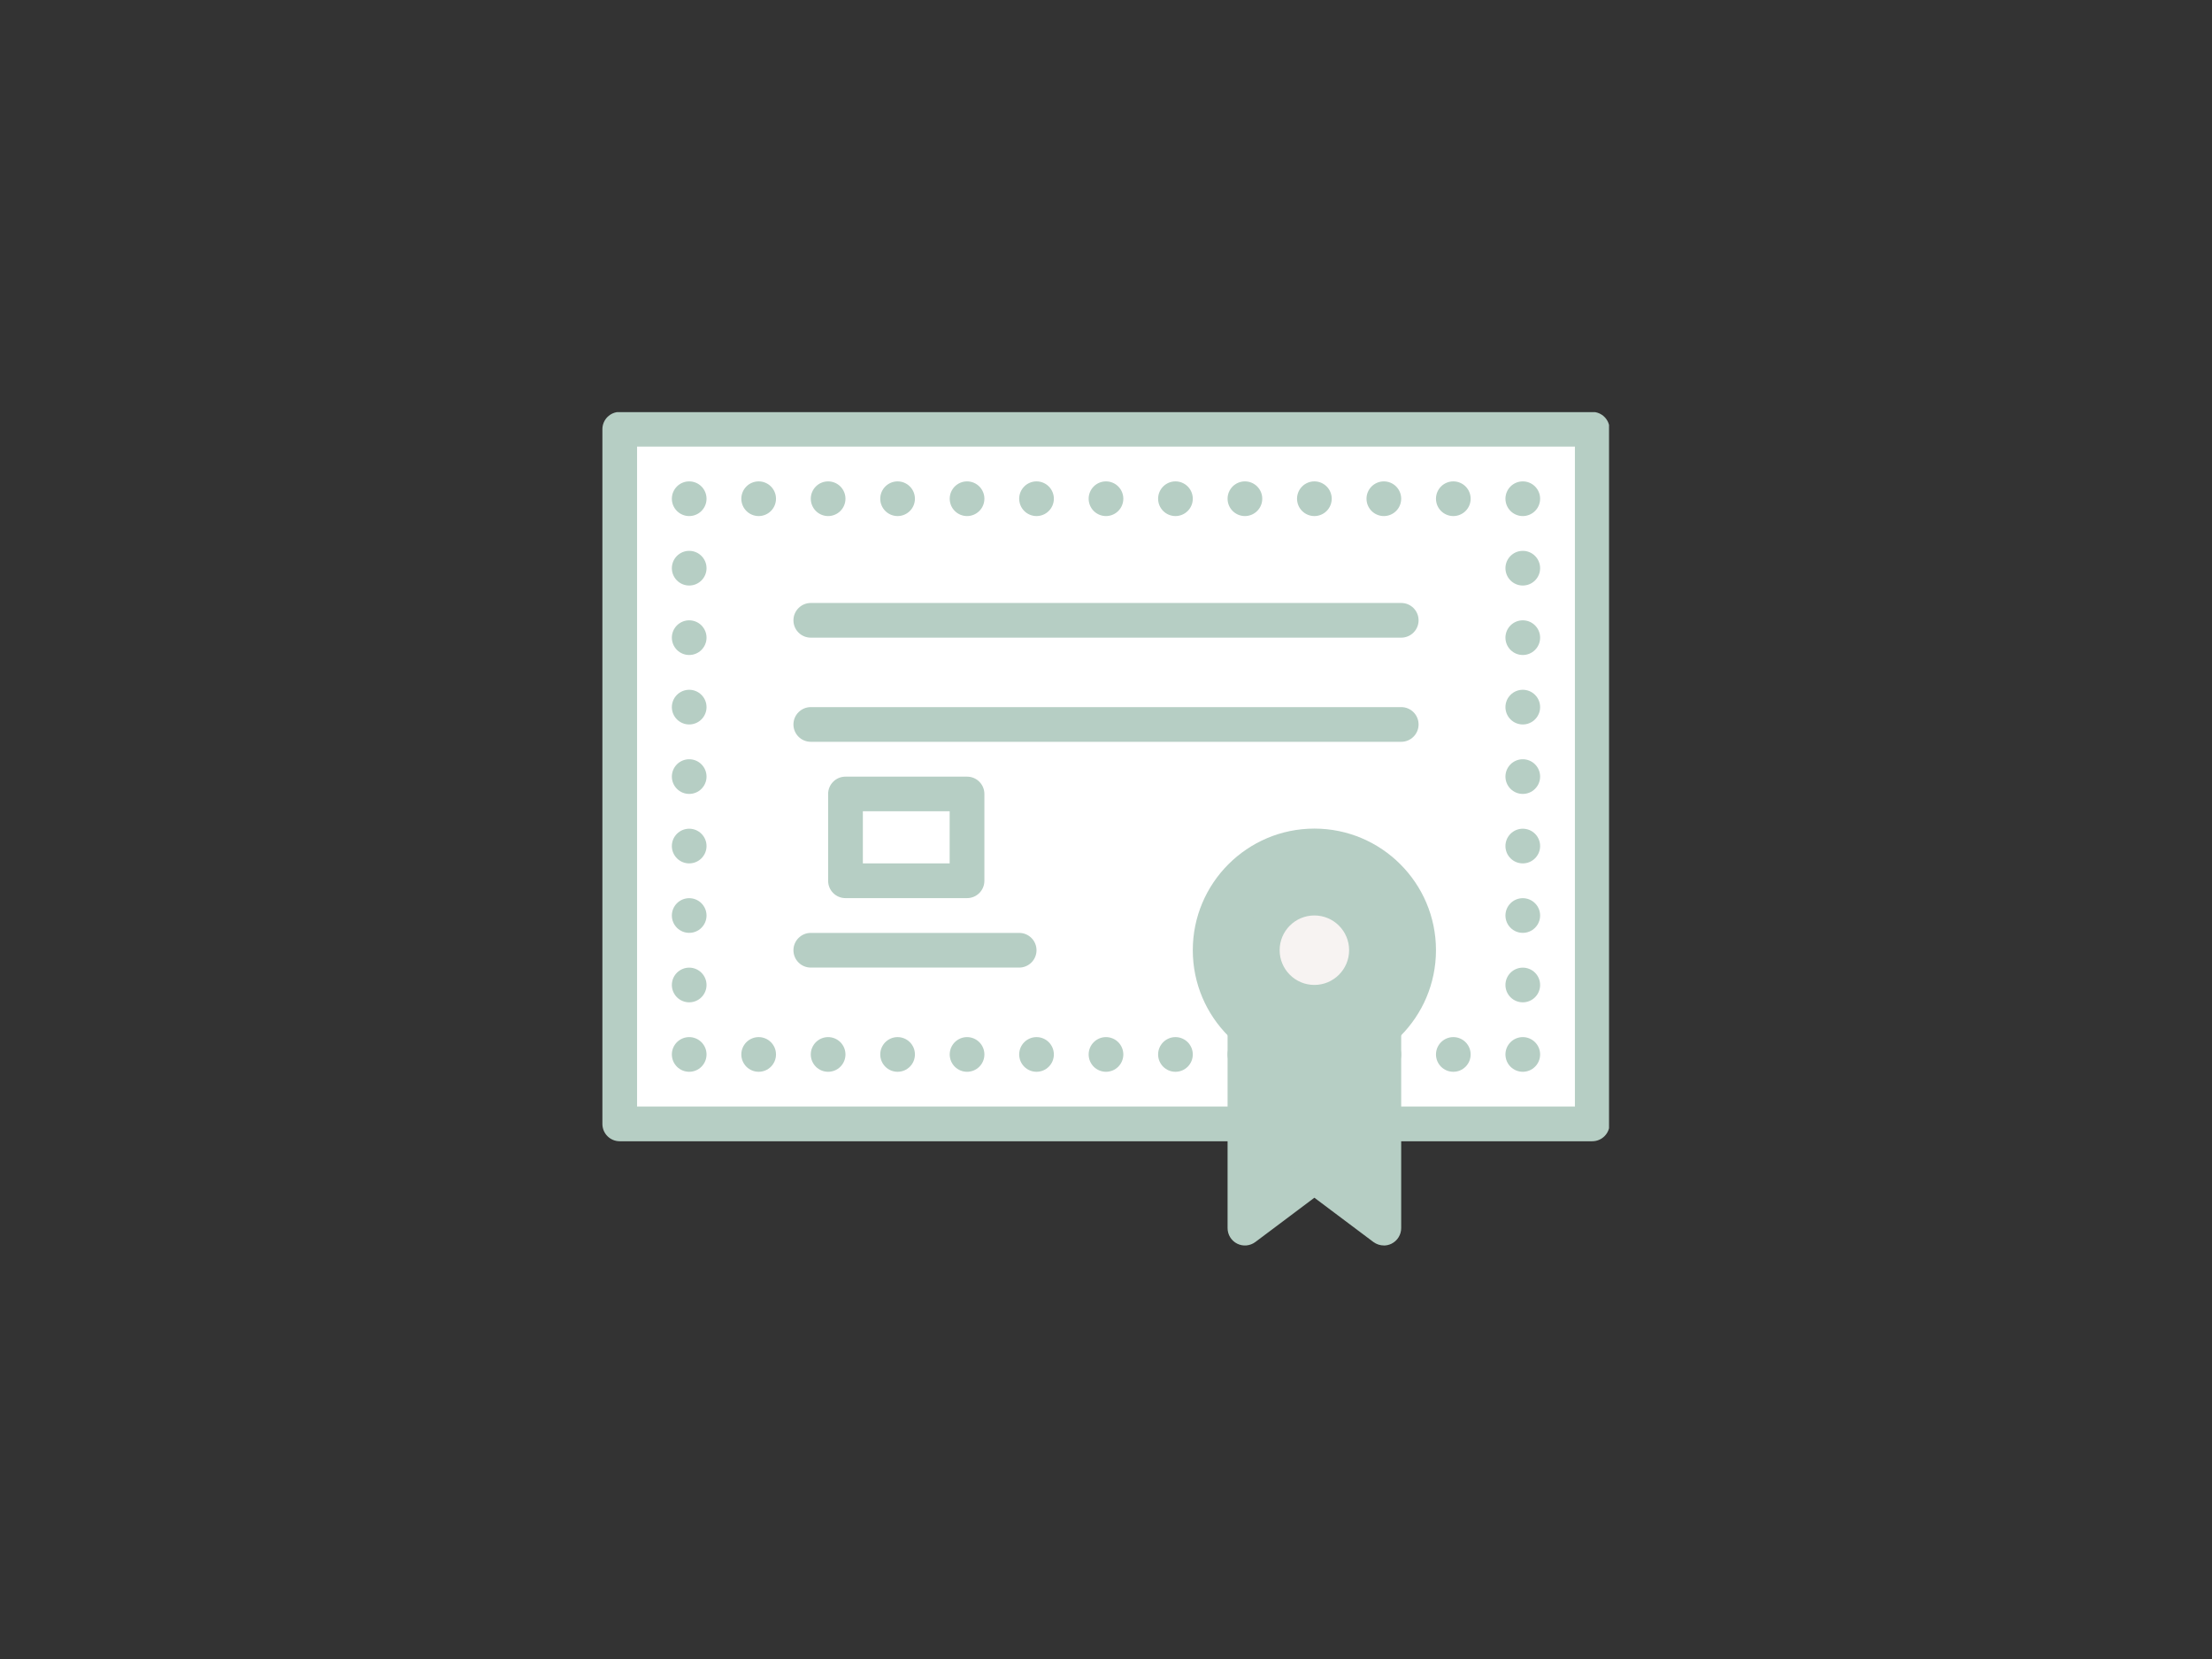 <svg xmlns="http://www.w3.org/2000/svg" xmlns:xlink="http://www.w3.org/1999/xlink" width="1024" zoomAndPan="magnify" viewBox="0 0 768 576" height="768" preserveAspectRatio="xMidYMid meet" version="1.0"><rect x="0" y="0" width="768" height="576" fill="#333333" stroke="none"/><defs><clipPath id="6dffb27bb9"><path d="M 209.152 143.094 L 558.652 143.094 L 558.652 397 L 209.152 397 Z M 209.152 143.094 " clip-rule="nonzero"/></clipPath><clipPath id="7b0f07a595"><path d="M 426 335 L 487 335 L 487 432.594 L 426 432.594 Z M 426 335 " clip-rule="nonzero"/></clipPath></defs><path fill="#ffffff" d="M 552.824 202.617 L 552.824 390.219 L 215.168 390.219 L 215.168 149.035 L 552.824 149.035 Z M 552.824 202.617 " fill-opacity="1" fill-rule="nonzero"/><g clip-path="url(#6dffb27bb9)"><path fill="#b6cec4" d="M 552.824 396.238 L 215.168 396.238 C 211.828 396.238 209.148 393.539 209.148 390.219 L 209.148 149.035 C 209.148 145.699 211.848 143.016 215.168 143.016 L 552.824 143.016 C 556.16 143.016 558.844 145.719 558.844 149.035 L 558.844 390.219 C 558.844 393.559 556.141 396.238 552.824 396.238 Z M 221.188 384.18 L 546.801 384.18 L 546.801 155.055 L 221.188 155.055 Z M 221.188 384.18 " fill-opacity="1" fill-rule="nonzero"/></g><path fill="#b6cec4" d="M 245.305 317.863 C 245.305 318.258 245.266 318.652 245.191 319.039 C 245.113 319.426 245 319.805 244.848 320.168 C 244.695 320.531 244.512 320.879 244.289 321.207 C 244.07 321.539 243.82 321.84 243.543 322.121 C 243.262 322.402 242.957 322.648 242.629 322.871 C 242.301 323.09 241.953 323.273 241.59 323.426 C 241.223 323.578 240.848 323.691 240.461 323.77 C 240.07 323.844 239.68 323.883 239.285 323.883 C 238.891 323.883 238.5 323.844 238.109 323.77 C 237.723 323.691 237.348 323.578 236.98 323.426 C 236.617 323.273 236.27 323.09 235.941 322.871 C 235.613 322.648 235.309 322.402 235.027 322.121 C 234.75 321.84 234.5 321.539 234.281 321.207 C 234.059 320.879 233.875 320.531 233.723 320.168 C 233.574 319.805 233.457 319.426 233.383 319.039 C 233.305 318.652 233.266 318.258 233.266 317.863 C 233.266 317.469 233.305 317.078 233.383 316.691 C 233.457 316.301 233.574 315.926 233.723 315.562 C 233.875 315.195 234.059 314.848 234.281 314.52 C 234.5 314.191 234.75 313.887 235.027 313.609 C 235.309 313.328 235.613 313.078 235.941 312.859 C 236.27 312.641 236.617 312.453 236.98 312.301 C 237.348 312.152 237.723 312.039 238.109 311.961 C 238.5 311.883 238.891 311.844 239.285 311.844 C 239.68 311.844 240.07 311.883 240.461 311.961 C 240.848 312.039 241.223 312.152 241.59 312.301 C 241.953 312.453 242.301 312.641 242.629 312.859 C 242.957 313.078 243.262 313.328 243.543 313.609 C 243.82 313.887 244.07 314.191 244.289 314.52 C 244.512 314.848 244.695 315.195 244.848 315.562 C 245 315.926 245.113 316.301 245.191 316.691 C 245.266 317.078 245.305 317.469 245.305 317.863 Z M 245.305 317.863 " fill-opacity="1" fill-rule="nonzero"/><path fill="#b6cec4" d="M 245.305 221.391 C 245.305 221.785 245.266 222.18 245.191 222.566 C 245.113 222.953 245 223.328 244.848 223.695 C 244.695 224.059 244.512 224.406 244.289 224.734 C 244.07 225.066 243.82 225.367 243.543 225.648 C 243.262 225.926 242.957 226.176 242.629 226.398 C 242.301 226.617 241.953 226.801 241.59 226.953 C 241.223 227.105 240.848 227.219 240.461 227.297 C 240.07 227.371 239.68 227.41 239.285 227.41 C 238.891 227.41 238.5 227.371 238.109 227.297 C 237.723 227.219 237.348 227.105 236.98 226.953 C 236.617 226.801 236.27 226.617 235.941 226.398 C 235.613 226.176 235.309 225.926 235.027 225.648 C 234.75 225.367 234.5 225.066 234.281 224.734 C 234.059 224.406 233.875 224.059 233.723 223.695 C 233.574 223.328 233.457 222.953 233.383 222.566 C 233.305 222.18 233.266 221.785 233.266 221.391 C 233.266 220.996 233.305 220.605 233.383 220.219 C 233.457 219.828 233.574 219.453 233.723 219.086 C 233.875 218.723 234.059 218.375 234.281 218.047 C 234.5 217.719 234.75 217.414 235.027 217.133 C 235.309 216.855 235.613 216.605 235.941 216.387 C 236.27 216.168 236.617 215.98 236.98 215.828 C 237.348 215.68 237.723 215.562 238.109 215.488 C 238.5 215.41 238.891 215.371 239.285 215.371 C 239.68 215.371 240.07 215.41 240.461 215.488 C 240.848 215.562 241.223 215.68 241.59 215.828 C 241.953 215.98 242.301 216.168 242.629 216.387 C 242.957 216.605 243.262 216.855 243.543 217.133 C 243.82 217.414 244.07 217.719 244.289 218.047 C 244.512 218.375 244.695 218.723 244.848 219.086 C 245 219.453 245.113 219.828 245.191 220.219 C 245.266 220.605 245.305 220.996 245.305 221.391 Z M 245.305 221.391 " fill-opacity="1" fill-rule="nonzero"/><path fill="#b6cec4" d="M 245.305 269.629 C 245.305 270.023 245.266 270.414 245.191 270.801 C 245.113 271.191 245 271.566 244.848 271.93 C 244.695 272.297 244.512 272.645 244.289 272.973 C 244.07 273.301 243.82 273.605 243.543 273.883 C 243.262 274.164 242.957 274.414 242.629 274.633 C 242.301 274.852 241.953 275.039 241.59 275.191 C 241.223 275.34 240.848 275.453 240.461 275.531 C 240.07 275.609 239.68 275.648 239.285 275.648 C 238.891 275.648 238.5 275.609 238.109 275.531 C 237.723 275.453 237.348 275.34 236.98 275.191 C 236.617 275.039 236.27 274.852 235.941 274.633 C 235.613 274.414 235.309 274.164 235.027 273.883 C 234.75 273.605 234.5 273.301 234.281 272.973 C 234.059 272.645 233.875 272.297 233.723 271.93 C 233.574 271.566 233.457 271.191 233.383 270.801 C 233.305 270.414 233.266 270.023 233.266 269.629 C 233.266 269.234 233.305 268.84 233.383 268.453 C 233.457 268.066 233.574 267.688 233.723 267.324 C 233.875 266.957 234.059 266.613 234.281 266.285 C 234.5 265.953 234.75 265.652 235.027 265.371 C 235.309 265.09 235.613 264.844 235.941 264.621 C 236.27 264.402 236.617 264.219 236.98 264.066 C 237.348 263.914 237.723 263.801 238.109 263.723 C 238.5 263.645 238.891 263.609 239.285 263.609 C 239.68 263.609 240.07 263.645 240.461 263.723 C 240.848 263.801 241.223 263.914 241.59 264.066 C 241.953 264.219 242.301 264.402 242.629 264.621 C 242.957 264.844 243.262 265.09 243.543 265.371 C 243.82 265.652 244.07 265.953 244.289 266.285 C 244.512 266.613 244.695 266.957 244.848 267.324 C 245 267.688 245.113 268.066 245.191 268.453 C 245.266 268.84 245.305 269.234 245.305 269.629 Z M 245.305 269.629 " fill-opacity="1" fill-rule="nonzero"/><path fill="#b6cec4" d="M 245.305 293.746 C 245.305 294.141 245.266 294.531 245.191 294.922 C 245.113 295.309 245 295.684 244.848 296.051 C 244.695 296.414 244.512 296.762 244.289 297.09 C 244.07 297.418 243.82 297.723 243.543 298.004 C 243.262 298.281 242.957 298.531 242.629 298.75 C 242.301 298.973 241.953 299.156 241.59 299.309 C 241.223 299.461 240.848 299.574 240.461 299.648 C 240.07 299.727 239.68 299.766 239.285 299.766 C 238.891 299.766 238.5 299.727 238.109 299.648 C 237.723 299.574 237.348 299.461 236.98 299.309 C 236.617 299.156 236.27 298.973 235.941 298.75 C 235.613 298.531 235.309 298.281 235.027 298.004 C 234.75 297.723 234.5 297.418 234.281 297.09 C 234.059 296.762 233.875 296.414 233.723 296.051 C 233.574 295.684 233.457 295.309 233.383 294.922 C 233.305 294.531 233.266 294.141 233.266 293.746 C 233.266 293.352 233.305 292.961 233.383 292.57 C 233.457 292.184 233.574 291.809 233.723 291.441 C 233.875 291.078 234.059 290.73 234.281 290.402 C 234.5 290.074 234.75 289.77 235.027 289.488 C 235.309 289.211 235.613 288.961 235.941 288.742 C 236.27 288.52 236.617 288.336 236.98 288.184 C 237.348 288.031 237.723 287.918 238.109 287.844 C 238.5 287.766 238.891 287.727 239.285 287.727 C 239.68 287.727 240.07 287.766 240.461 287.844 C 240.848 287.918 241.223 288.031 241.59 288.184 C 241.953 288.336 242.301 288.52 242.629 288.742 C 242.957 288.961 243.262 289.211 243.543 289.488 C 243.82 289.77 244.07 290.074 244.289 290.402 C 244.512 290.73 244.695 291.078 244.848 291.441 C 245 291.809 245.113 292.184 245.191 292.57 C 245.266 292.961 245.305 293.352 245.305 293.746 Z M 245.305 293.746 " fill-opacity="1" fill-rule="nonzero"/><path fill="#b6cec4" d="M 245.305 245.508 C 245.305 245.906 245.266 246.297 245.191 246.684 C 245.113 247.07 245 247.449 244.848 247.812 C 244.695 248.18 244.512 248.523 244.289 248.855 C 244.07 249.184 243.82 249.488 243.543 249.766 C 243.262 250.047 242.957 250.297 242.629 250.516 C 242.301 250.734 241.953 250.922 241.59 251.07 C 241.223 251.223 240.848 251.336 240.461 251.414 C 240.07 251.492 239.68 251.531 239.285 251.531 C 238.891 251.531 238.5 251.492 238.109 251.414 C 237.723 251.336 237.348 251.223 236.98 251.07 C 236.617 250.922 236.27 250.734 235.941 250.516 C 235.613 250.297 235.309 250.047 235.027 249.766 C 234.75 249.488 234.5 249.184 234.281 248.855 C 234.059 248.523 233.875 248.18 233.723 247.812 C 233.574 247.449 233.457 247.07 233.383 246.684 C 233.305 246.297 233.266 245.906 233.266 245.508 C 233.266 245.113 233.305 244.723 233.383 244.336 C 233.457 243.949 233.574 243.57 233.723 243.207 C 233.875 242.84 234.059 242.492 234.281 242.164 C 234.5 241.836 234.75 241.531 235.027 241.254 C 235.309 240.973 235.613 240.723 235.941 240.504 C 236.27 240.285 236.617 240.098 236.98 239.949 C 237.348 239.797 237.723 239.684 238.109 239.605 C 238.5 239.527 238.891 239.488 239.285 239.488 C 239.68 239.488 240.07 239.527 240.461 239.605 C 240.848 239.684 241.223 239.797 241.59 239.949 C 241.953 240.098 242.301 240.285 242.629 240.504 C 242.957 240.723 243.262 240.973 243.543 241.254 C 243.82 241.531 244.07 241.836 244.289 242.164 C 244.512 242.492 244.695 242.84 244.848 243.207 C 245 243.57 245.113 243.949 245.191 244.336 C 245.266 244.723 245.305 245.113 245.305 245.508 Z M 245.305 245.508 " fill-opacity="1" fill-rule="nonzero"/><path fill="#b6cec4" d="M 245.305 197.273 C 245.305 197.668 245.266 198.059 245.191 198.449 C 245.113 198.836 245 199.211 244.848 199.578 C 244.695 199.941 244.512 200.289 244.289 200.617 C 244.07 200.945 243.82 201.25 243.543 201.531 C 243.262 201.809 242.957 202.059 242.629 202.277 C 242.301 202.5 241.953 202.684 241.59 202.836 C 241.223 202.984 240.848 203.102 240.461 203.176 C 240.07 203.254 239.68 203.293 239.285 203.293 C 238.891 203.293 238.5 203.254 238.109 203.176 C 237.723 203.102 237.348 202.984 236.98 202.836 C 236.617 202.684 236.27 202.5 235.941 202.277 C 235.613 202.059 235.309 201.809 235.027 201.531 C 234.75 201.25 234.5 200.945 234.281 200.617 C 234.059 200.289 233.875 199.941 233.723 199.578 C 233.574 199.211 233.457 198.836 233.383 198.449 C 233.305 198.059 233.266 197.668 233.266 197.273 C 233.266 196.879 233.305 196.488 233.383 196.098 C 233.457 195.711 233.574 195.336 233.723 194.969 C 233.875 194.605 234.059 194.258 234.281 193.93 C 234.5 193.602 234.75 193.297 235.027 193.016 C 235.309 192.738 235.613 192.488 235.941 192.27 C 236.27 192.047 236.617 191.863 236.98 191.711 C 237.348 191.559 237.723 191.445 238.109 191.367 C 238.5 191.293 238.891 191.254 239.285 191.254 C 239.68 191.254 240.07 191.293 240.461 191.367 C 240.848 191.445 241.223 191.559 241.59 191.711 C 241.953 191.863 242.301 192.047 242.629 192.27 C 242.957 192.488 243.262 192.738 243.543 193.016 C 243.82 193.297 244.07 193.602 244.289 193.93 C 244.512 194.258 244.695 194.605 244.848 194.969 C 245 195.336 245.113 195.711 245.191 196.098 C 245.266 196.488 245.305 196.879 245.305 197.273 Z M 245.305 197.273 " fill-opacity="1" fill-rule="nonzero"/><path fill="#b6cec4" d="M 245.305 173.156 C 245.305 173.551 245.266 173.941 245.191 174.328 C 245.113 174.719 245 175.094 244.848 175.457 C 244.695 175.824 244.512 176.172 244.289 176.5 C 244.07 176.828 243.82 177.133 243.543 177.41 C 243.262 177.691 242.957 177.941 242.629 178.16 C 242.301 178.379 241.953 178.566 241.59 178.715 C 241.223 178.867 240.848 178.98 240.461 179.059 C 240.07 179.137 239.68 179.176 239.285 179.176 C 238.891 179.176 238.5 179.137 238.109 179.059 C 237.723 178.98 237.348 178.867 236.98 178.715 C 236.617 178.566 236.27 178.379 235.941 178.16 C 235.613 177.941 235.309 177.691 235.027 177.41 C 234.75 177.133 234.5 176.828 234.281 176.5 C 234.059 176.172 233.875 175.824 233.723 175.457 C 233.574 175.094 233.457 174.719 233.383 174.328 C 233.305 173.941 233.266 173.551 233.266 173.156 C 233.266 172.758 233.305 172.367 233.383 171.98 C 233.457 171.594 233.574 171.215 233.723 170.852 C 233.875 170.484 234.059 170.141 234.281 169.809 C 234.5 169.48 234.75 169.176 235.027 168.898 C 235.309 168.617 235.613 168.367 235.941 168.148 C 236.27 167.93 236.617 167.746 236.98 167.594 C 237.348 167.441 237.723 167.328 238.109 167.25 C 238.5 167.172 238.891 167.137 239.285 167.137 C 239.68 167.137 240.07 167.172 240.461 167.25 C 240.848 167.328 241.223 167.441 241.59 167.594 C 241.953 167.746 242.301 167.93 242.629 168.148 C 242.957 168.367 243.262 168.617 243.543 168.898 C 243.82 169.176 244.07 169.48 244.289 169.809 C 244.512 170.141 244.695 170.484 244.848 170.852 C 245 171.215 245.113 171.594 245.191 171.98 C 245.266 172.367 245.305 172.758 245.305 173.156 Z M 245.305 173.156 " fill-opacity="1" fill-rule="nonzero"/><path fill="#b6cec4" d="M 317.66 173.156 C 317.66 173.551 317.621 173.941 317.543 174.328 C 317.469 174.719 317.352 175.094 317.203 175.457 C 317.051 175.824 316.863 176.172 316.645 176.5 C 316.426 176.828 316.176 177.133 315.898 177.41 C 315.617 177.691 315.312 177.941 314.984 178.16 C 314.656 178.379 314.309 178.566 313.945 178.715 C 313.578 178.867 313.203 178.98 312.816 179.059 C 312.426 179.137 312.035 179.176 311.641 179.176 C 311.246 179.176 310.852 179.137 310.465 179.059 C 310.078 178.98 309.703 178.867 309.336 178.715 C 308.973 178.566 308.625 178.379 308.297 178.16 C 307.969 177.941 307.664 177.691 307.383 177.41 C 307.105 177.133 306.855 176.828 306.633 176.5 C 306.414 176.172 306.23 175.824 306.078 175.457 C 305.926 175.094 305.812 174.719 305.734 174.328 C 305.66 173.941 305.621 173.551 305.621 173.156 C 305.621 172.758 305.66 172.367 305.734 171.98 C 305.812 171.594 305.926 171.215 306.078 170.852 C 306.23 170.484 306.414 170.141 306.633 169.809 C 306.855 169.48 307.105 169.176 307.383 168.898 C 307.664 168.617 307.969 168.367 308.297 168.148 C 308.625 167.93 308.973 167.746 309.336 167.594 C 309.703 167.441 310.078 167.328 310.465 167.25 C 310.852 167.172 311.246 167.137 311.641 167.137 C 312.035 167.137 312.426 167.172 312.816 167.25 C 313.203 167.328 313.578 167.441 313.945 167.594 C 314.309 167.746 314.656 167.93 314.984 168.148 C 315.312 168.367 315.617 168.617 315.898 168.898 C 316.176 169.176 316.426 169.48 316.645 169.809 C 316.863 170.141 317.051 170.484 317.203 170.852 C 317.352 171.215 317.469 171.594 317.543 171.98 C 317.621 172.367 317.66 172.758 317.66 173.156 Z M 317.66 173.156 " fill-opacity="1" fill-rule="nonzero"/><path fill="#b6cec4" d="M 269.422 173.156 C 269.422 173.551 269.387 173.941 269.309 174.328 C 269.23 174.719 269.117 175.094 268.965 175.457 C 268.812 175.824 268.629 176.172 268.41 176.5 C 268.188 176.828 267.941 177.133 267.66 177.41 C 267.383 177.691 267.078 177.941 266.75 178.16 C 266.418 178.379 266.074 178.566 265.707 178.715 C 265.344 178.867 264.965 178.98 264.578 179.059 C 264.191 179.137 263.801 179.176 263.402 179.176 C 263.008 179.176 262.617 179.137 262.23 179.059 C 261.84 178.98 261.465 178.867 261.102 178.715 C 260.734 178.566 260.387 178.379 260.059 178.16 C 259.73 177.941 259.426 177.691 259.148 177.41 C 258.867 177.133 258.617 176.828 258.398 176.5 C 258.18 176.172 257.992 175.824 257.844 175.457 C 257.691 175.094 257.578 174.719 257.5 174.328 C 257.422 173.941 257.383 173.551 257.383 173.156 C 257.383 172.758 257.422 172.367 257.5 171.98 C 257.578 171.594 257.691 171.215 257.844 170.852 C 257.992 170.484 258.18 170.141 258.398 169.809 C 258.617 169.48 258.867 169.176 259.148 168.898 C 259.426 168.617 259.73 168.367 260.059 168.148 C 260.387 167.93 260.734 167.746 261.102 167.594 C 261.465 167.441 261.84 167.328 262.23 167.25 C 262.617 167.172 263.008 167.137 263.402 167.137 C 263.801 167.137 264.191 167.172 264.578 167.25 C 264.965 167.328 265.344 167.441 265.707 167.594 C 266.074 167.746 266.418 167.93 266.75 168.148 C 267.078 168.367 267.383 168.617 267.66 168.898 C 267.941 169.176 268.188 169.48 268.41 169.809 C 268.629 170.141 268.812 170.484 268.965 170.852 C 269.117 171.215 269.23 171.594 269.309 171.98 C 269.387 172.367 269.422 172.758 269.422 173.156 Z M 269.422 173.156 " fill-opacity="1" fill-rule="nonzero"/><path fill="#b6cec4" d="M 293.543 173.156 C 293.543 173.551 293.504 173.941 293.426 174.328 C 293.348 174.719 293.234 175.094 293.082 175.457 C 292.934 175.824 292.746 176.172 292.527 176.5 C 292.309 176.828 292.059 177.133 291.777 177.41 C 291.5 177.691 291.195 177.941 290.867 178.16 C 290.539 178.379 290.191 178.566 289.824 178.715 C 289.461 178.867 289.086 178.98 288.695 179.059 C 288.309 179.137 287.918 179.176 287.523 179.176 C 287.125 179.176 286.734 179.137 286.348 179.059 C 285.961 178.98 285.582 178.867 285.219 178.715 C 284.852 178.566 284.508 178.379 284.176 178.16 C 283.848 177.941 283.543 177.691 283.266 177.41 C 282.984 177.133 282.734 176.828 282.516 176.5 C 282.297 176.172 282.113 175.824 281.961 175.457 C 281.809 175.094 281.695 174.719 281.617 174.328 C 281.539 173.941 281.504 173.551 281.504 173.156 C 281.504 172.758 281.539 172.367 281.617 171.98 C 281.695 171.594 281.809 171.215 281.961 170.852 C 282.113 170.484 282.297 170.141 282.516 169.809 C 282.734 169.48 282.984 169.176 283.266 168.898 C 283.543 168.617 283.848 168.367 284.176 168.148 C 284.508 167.93 284.852 167.746 285.219 167.594 C 285.582 167.441 285.961 167.328 286.348 167.25 C 286.734 167.172 287.125 167.137 287.523 167.137 C 287.918 167.137 288.309 167.172 288.695 167.25 C 289.086 167.328 289.461 167.441 289.824 167.594 C 290.191 167.746 290.539 167.93 290.867 168.148 C 291.195 168.367 291.5 168.617 291.777 168.898 C 292.059 169.176 292.309 169.48 292.527 169.809 C 292.746 170.141 292.934 170.484 293.082 170.852 C 293.234 171.215 293.348 171.594 293.426 171.98 C 293.504 172.367 293.543 172.758 293.543 173.156 Z M 293.543 173.156 " fill-opacity="1" fill-rule="nonzero"/><path fill="#b6cec4" d="M 486.488 173.156 C 486.488 173.551 486.449 173.941 486.371 174.328 C 486.297 174.719 486.18 175.094 486.031 175.457 C 485.879 175.824 485.691 176.172 485.473 176.5 C 485.254 176.828 485.004 177.133 484.723 177.41 C 484.445 177.691 484.141 177.941 483.812 178.16 C 483.484 178.379 483.137 178.566 482.77 178.715 C 482.406 178.867 482.031 178.98 481.641 179.059 C 481.254 179.137 480.863 179.176 480.469 179.176 C 480.074 179.176 479.68 179.137 479.293 179.059 C 478.906 178.98 478.527 178.867 478.164 178.715 C 477.797 178.566 477.453 178.379 477.125 178.16 C 476.793 177.941 476.492 177.691 476.211 177.41 C 475.93 177.133 475.684 176.828 475.461 176.5 C 475.242 176.172 475.059 175.824 474.906 175.457 C 474.754 175.094 474.641 174.719 474.562 174.328 C 474.488 173.941 474.449 173.551 474.449 173.156 C 474.449 172.758 474.488 172.367 474.562 171.98 C 474.641 171.594 474.754 171.215 474.906 170.852 C 475.059 170.484 475.242 170.141 475.461 169.809 C 475.684 169.48 475.93 169.176 476.211 168.898 C 476.492 168.617 476.793 168.367 477.125 168.148 C 477.453 167.93 477.797 167.746 478.164 167.594 C 478.527 167.441 478.906 167.328 479.293 167.25 C 479.68 167.172 480.074 167.137 480.469 167.137 C 480.863 167.137 481.254 167.172 481.641 167.25 C 482.031 167.328 482.406 167.441 482.77 167.594 C 483.137 167.746 483.484 167.93 483.812 168.148 C 484.141 168.367 484.445 168.617 484.723 168.898 C 485.004 169.176 485.254 169.48 485.473 169.809 C 485.691 170.141 485.879 170.484 486.031 170.852 C 486.18 171.215 486.293 171.594 486.371 171.98 C 486.449 172.367 486.488 172.758 486.488 173.156 Z M 486.488 173.156 " fill-opacity="1" fill-rule="nonzero"/><path fill="#b6cec4" d="M 510.605 173.156 C 510.605 173.551 510.566 173.941 510.488 174.328 C 510.414 174.719 510.301 175.094 510.148 175.457 C 509.996 175.824 509.812 176.172 509.59 176.5 C 509.371 176.828 509.121 177.133 508.844 177.41 C 508.562 177.691 508.258 177.941 507.93 178.16 C 507.602 178.379 507.254 178.566 506.891 178.715 C 506.523 178.867 506.148 178.98 505.762 179.059 C 505.371 179.137 504.98 179.176 504.586 179.176 C 504.191 179.176 503.801 179.137 503.41 179.059 C 503.023 178.98 502.648 178.867 502.281 178.715 C 501.918 178.566 501.57 178.379 501.242 178.16 C 500.914 177.941 500.609 177.691 500.328 177.41 C 500.051 177.133 499.801 176.828 499.582 176.5 C 499.359 176.172 499.176 175.824 499.023 175.457 C 498.871 175.094 498.758 174.719 498.684 174.328 C 498.605 173.941 498.566 173.551 498.566 173.156 C 498.566 172.758 498.605 172.367 498.684 171.98 C 498.758 171.594 498.871 171.215 499.023 170.852 C 499.176 170.484 499.359 170.141 499.582 169.809 C 499.801 169.48 500.051 169.176 500.328 168.898 C 500.609 168.617 500.914 168.367 501.242 168.148 C 501.57 167.93 501.918 167.746 502.281 167.594 C 502.648 167.441 503.023 167.328 503.41 167.25 C 503.801 167.172 504.191 167.137 504.586 167.137 C 504.98 167.137 505.371 167.172 505.762 167.25 C 506.148 167.328 506.523 167.441 506.891 167.594 C 507.254 167.746 507.602 167.93 507.93 168.148 C 508.258 168.367 508.562 168.617 508.844 168.898 C 509.121 169.176 509.371 169.48 509.59 169.809 C 509.812 170.141 509.996 170.484 510.148 170.852 C 510.301 171.215 510.414 171.594 510.488 171.98 C 510.566 172.367 510.605 172.758 510.605 173.156 Z M 510.605 173.156 " fill-opacity="1" fill-rule="nonzero"/><path fill="#b6cec4" d="M 341.777 173.156 C 341.777 173.551 341.738 173.941 341.664 174.328 C 341.586 174.719 341.473 175.094 341.32 175.457 C 341.168 175.824 340.984 176.172 340.766 176.5 C 340.543 176.828 340.293 177.133 340.016 177.41 C 339.734 177.691 339.43 177.941 339.102 178.16 C 338.773 178.379 338.426 178.566 338.062 178.715 C 337.695 178.867 337.32 178.98 336.934 179.059 C 336.547 179.137 336.152 179.176 335.758 179.176 C 335.363 179.176 334.973 179.137 334.582 179.059 C 334.195 178.98 333.82 178.867 333.453 178.715 C 333.09 178.566 332.742 178.379 332.414 178.16 C 332.086 177.941 331.781 177.691 331.5 177.41 C 331.223 177.133 330.973 176.828 330.754 176.5 C 330.535 176.172 330.348 175.824 330.195 175.457 C 330.047 175.094 329.93 174.719 329.855 174.328 C 329.777 173.941 329.738 173.551 329.738 173.156 C 329.738 172.758 329.777 172.367 329.855 171.98 C 329.93 171.594 330.047 171.215 330.195 170.852 C 330.348 170.484 330.535 170.141 330.754 169.809 C 330.973 169.48 331.223 169.176 331.5 168.898 C 331.781 168.617 332.086 168.367 332.414 168.148 C 332.742 167.93 333.09 167.746 333.453 167.594 C 333.82 167.441 334.195 167.328 334.582 167.25 C 334.973 167.172 335.363 167.137 335.758 167.137 C 336.152 167.137 336.547 167.172 336.934 167.25 C 337.32 167.328 337.695 167.441 338.062 167.594 C 338.426 167.746 338.773 167.93 339.102 168.148 C 339.43 168.367 339.734 168.617 340.016 168.898 C 340.293 169.176 340.543 169.48 340.766 169.809 C 340.984 170.141 341.168 170.484 341.32 170.852 C 341.473 171.215 341.586 171.594 341.664 171.98 C 341.738 172.367 341.777 172.758 341.777 173.156 Z M 341.777 173.156 " fill-opacity="1" fill-rule="nonzero"/><path fill="#b6cec4" d="M 462.371 173.156 C 462.371 173.551 462.332 173.941 462.254 174.328 C 462.176 174.719 462.062 175.094 461.91 175.457 C 461.762 175.824 461.574 176.172 461.355 176.5 C 461.137 176.828 460.887 177.133 460.605 177.41 C 460.328 177.691 460.023 177.941 459.695 178.16 C 459.367 178.379 459.02 178.566 458.652 178.715 C 458.289 178.867 457.91 178.98 457.523 179.059 C 457.137 179.137 456.746 179.176 456.348 179.176 C 455.953 179.176 455.562 179.137 455.176 179.059 C 454.789 178.98 454.41 178.867 454.047 178.715 C 453.68 178.566 453.332 178.379 453.004 178.16 C 452.676 177.941 452.371 177.691 452.094 177.41 C 451.812 177.133 451.562 176.828 451.344 176.5 C 451.125 176.172 450.938 175.824 450.789 175.457 C 450.637 175.094 450.523 174.719 450.445 174.328 C 450.367 173.941 450.328 173.551 450.328 173.156 C 450.328 172.758 450.367 172.367 450.445 171.98 C 450.523 171.594 450.637 171.215 450.789 170.852 C 450.938 170.484 451.125 170.141 451.344 169.809 C 451.562 169.48 451.812 169.176 452.094 168.898 C 452.371 168.617 452.676 168.367 453.004 168.148 C 453.332 167.93 453.68 167.746 454.047 167.594 C 454.41 167.441 454.789 167.328 455.176 167.25 C 455.562 167.172 455.953 167.137 456.348 167.137 C 456.746 167.137 457.137 167.172 457.523 167.25 C 457.91 167.328 458.289 167.441 458.652 167.594 C 459.02 167.746 459.367 167.93 459.695 168.148 C 460.023 168.367 460.328 168.617 460.605 168.898 C 460.887 169.176 461.137 169.48 461.355 169.809 C 461.574 170.141 461.762 170.484 461.91 170.852 C 462.062 171.215 462.176 171.594 462.254 171.98 C 462.332 172.367 462.371 172.758 462.371 173.156 Z M 462.371 173.156 " fill-opacity="1" fill-rule="nonzero"/><path fill="#b6cec4" d="M 534.723 173.156 C 534.723 173.551 534.688 173.941 534.609 174.328 C 534.531 174.719 534.418 175.094 534.266 175.457 C 534.113 175.824 533.93 176.172 533.711 176.5 C 533.488 176.828 533.242 177.133 532.961 177.41 C 532.68 177.691 532.379 177.941 532.047 178.16 C 531.719 178.379 531.375 178.566 531.008 178.715 C 530.645 178.867 530.266 178.98 529.879 179.059 C 529.492 179.137 529.098 179.176 528.703 179.176 C 528.309 179.176 527.918 179.137 527.531 179.059 C 527.141 178.98 526.766 178.867 526.402 178.715 C 526.035 178.566 525.688 178.379 525.359 178.16 C 525.031 177.941 524.727 177.691 524.449 177.41 C 524.168 177.133 523.918 176.828 523.699 176.5 C 523.48 176.172 523.293 175.824 523.141 175.457 C 522.992 175.094 522.879 174.719 522.801 174.328 C 522.723 173.941 522.684 173.551 522.684 173.156 C 522.684 172.758 522.723 172.367 522.801 171.98 C 522.879 171.594 522.992 171.215 523.141 170.852 C 523.293 170.484 523.48 170.141 523.699 169.809 C 523.918 169.48 524.168 169.176 524.449 168.898 C 524.727 168.617 525.031 168.367 525.359 168.148 C 525.688 167.93 526.035 167.746 526.402 167.594 C 526.766 167.441 527.141 167.328 527.531 167.25 C 527.918 167.172 528.309 167.137 528.703 167.137 C 529.098 167.137 529.492 167.172 529.879 167.25 C 530.266 167.328 530.645 167.441 531.008 167.594 C 531.375 167.746 531.719 167.93 532.047 168.148 C 532.379 168.367 532.68 168.617 532.961 168.898 C 533.242 169.176 533.488 169.48 533.711 169.809 C 533.93 170.141 534.113 170.484 534.266 170.852 C 534.418 171.215 534.531 171.594 534.609 171.98 C 534.688 172.367 534.723 172.758 534.723 173.156 Z M 534.723 173.156 " fill-opacity="1" fill-rule="nonzero"/><path fill="#b6cec4" d="M 390.016 173.156 C 390.016 173.551 389.977 173.941 389.898 174.328 C 389.82 174.719 389.707 175.094 389.555 175.457 C 389.406 175.824 389.219 176.172 389 176.5 C 388.781 176.828 388.531 177.133 388.25 177.41 C 387.973 177.691 387.668 177.941 387.34 178.16 C 387.012 178.379 386.664 178.566 386.297 178.715 C 385.934 178.867 385.559 178.98 385.168 179.059 C 384.781 179.137 384.391 179.176 383.996 179.176 C 383.598 179.176 383.207 179.137 382.82 179.059 C 382.434 178.98 382.055 178.867 381.691 178.715 C 381.324 178.566 380.98 178.379 380.648 178.16 C 380.32 177.941 380.02 177.691 379.738 177.41 C 379.457 177.133 379.211 176.828 378.988 176.5 C 378.77 176.172 378.586 175.824 378.434 175.457 C 378.281 175.094 378.168 174.719 378.09 174.328 C 378.012 173.941 377.977 173.551 377.977 173.156 C 377.977 172.758 378.012 172.367 378.09 171.98 C 378.168 171.594 378.281 171.215 378.434 170.852 C 378.586 170.484 378.77 170.141 378.988 169.809 C 379.211 169.48 379.457 169.176 379.738 168.898 C 380.02 168.617 380.32 168.367 380.648 168.148 C 380.98 167.93 381.324 167.746 381.691 167.594 C 382.055 167.441 382.434 167.328 382.82 167.25 C 383.207 167.172 383.598 167.137 383.996 167.137 C 384.391 167.137 384.781 167.172 385.168 167.25 C 385.559 167.328 385.934 167.441 386.297 167.594 C 386.664 167.746 387.012 167.93 387.34 168.148 C 387.668 168.367 387.973 168.617 388.25 168.898 C 388.531 169.176 388.781 169.48 389 169.809 C 389.219 170.141 389.406 170.484 389.555 170.852 C 389.707 171.215 389.82 171.594 389.898 171.98 C 389.977 172.367 390.016 172.758 390.016 173.156 Z M 390.016 173.156 " fill-opacity="1" fill-rule="nonzero"/><path fill="#b6cec4" d="M 438.25 173.156 C 438.25 173.551 438.211 173.941 438.137 174.328 C 438.059 174.719 437.945 175.094 437.793 175.457 C 437.641 175.824 437.457 176.172 437.238 176.5 C 437.016 176.828 436.766 177.133 436.488 177.41 C 436.207 177.691 435.906 177.941 435.574 178.16 C 435.246 178.379 434.898 178.566 434.535 178.715 C 434.168 178.867 433.793 178.98 433.406 179.059 C 433.02 179.137 432.625 179.176 432.23 179.176 C 431.836 179.176 431.445 179.137 431.059 179.059 C 430.668 178.98 430.293 178.867 429.926 178.715 C 429.562 178.566 429.215 178.379 428.887 178.16 C 428.559 177.941 428.254 177.691 427.973 177.41 C 427.695 177.133 427.445 176.828 427.227 176.5 C 427.008 176.172 426.82 175.824 426.668 175.457 C 426.52 175.094 426.402 174.719 426.328 174.328 C 426.25 173.941 426.211 173.551 426.211 173.156 C 426.211 172.758 426.25 172.367 426.328 171.98 C 426.402 171.594 426.52 171.215 426.668 170.852 C 426.82 170.484 427.008 170.141 427.227 169.809 C 427.445 169.48 427.695 169.176 427.973 168.898 C 428.254 168.617 428.559 168.367 428.887 168.148 C 429.215 167.93 429.562 167.746 429.926 167.594 C 430.293 167.441 430.668 167.328 431.059 167.25 C 431.445 167.172 431.836 167.137 432.23 167.137 C 432.625 167.137 433.02 167.172 433.406 167.25 C 433.793 167.328 434.168 167.441 434.535 167.594 C 434.898 167.746 435.246 167.93 435.574 168.148 C 435.906 168.367 436.207 168.617 436.488 168.898 C 436.766 169.176 437.016 169.48 437.238 169.809 C 437.457 170.141 437.641 170.484 437.793 170.852 C 437.945 171.215 438.059 171.594 438.137 171.98 C 438.211 172.367 438.25 172.758 438.25 173.156 Z M 438.25 173.156 " fill-opacity="1" fill-rule="nonzero"/><path fill="#b6cec4" d="M 365.898 173.156 C 365.898 173.551 365.859 173.941 365.781 174.328 C 365.703 174.719 365.59 175.094 365.438 175.457 C 365.285 175.824 365.102 176.172 364.883 176.5 C 364.664 176.828 364.414 177.133 364.133 177.41 C 363.855 177.691 363.551 177.941 363.223 178.16 C 362.891 178.379 362.547 178.566 362.18 178.715 C 361.816 178.867 361.438 178.98 361.051 179.059 C 360.664 179.137 360.273 179.176 359.875 179.176 C 359.48 179.176 359.09 179.137 358.703 179.059 C 358.316 178.98 357.938 178.867 357.574 178.715 C 357.207 178.566 356.859 178.379 356.531 178.16 C 356.203 177.941 355.898 177.691 355.621 177.41 C 355.34 177.133 355.09 176.828 354.871 176.5 C 354.652 176.172 354.465 175.824 354.316 175.457 C 354.164 175.094 354.051 174.719 353.973 174.328 C 353.895 173.941 353.855 173.551 353.855 173.156 C 353.855 172.758 353.895 172.367 353.973 171.98 C 354.051 171.594 354.164 171.215 354.316 170.852 C 354.465 170.484 354.652 170.141 354.871 169.809 C 355.09 169.48 355.34 169.176 355.621 168.898 C 355.898 168.617 356.203 168.367 356.531 168.148 C 356.859 167.93 357.207 167.746 357.574 167.594 C 357.938 167.441 358.316 167.328 358.703 167.25 C 359.09 167.172 359.48 167.137 359.875 167.137 C 360.273 167.137 360.664 167.172 361.051 167.25 C 361.438 167.328 361.816 167.441 362.18 167.594 C 362.547 167.746 362.891 167.93 363.223 168.148 C 363.551 168.367 363.855 168.617 364.133 168.898 C 364.414 169.176 364.664 169.48 364.883 169.809 C 365.102 170.141 365.285 170.484 365.438 170.852 C 365.59 171.215 365.703 171.594 365.781 171.98 C 365.859 172.367 365.898 172.758 365.898 173.156 Z M 365.898 173.156 " fill-opacity="1" fill-rule="nonzero"/><path fill="#b6cec4" d="M 414.133 173.156 C 414.133 173.551 414.094 173.941 414.016 174.328 C 413.941 174.719 413.824 175.094 413.676 175.457 C 413.523 175.824 413.34 176.172 413.117 176.5 C 412.898 176.828 412.648 177.133 412.371 177.41 C 412.09 177.691 411.785 177.941 411.457 178.16 C 411.129 178.379 410.781 178.566 410.418 178.715 C 410.051 178.867 409.676 178.98 409.289 179.059 C 408.898 179.137 408.508 179.176 408.113 179.176 C 407.719 179.176 407.328 179.137 406.938 179.059 C 406.551 178.98 406.176 178.867 405.809 178.715 C 405.445 178.566 405.098 178.379 404.77 178.16 C 404.441 177.941 404.137 177.691 403.855 177.41 C 403.578 177.133 403.328 176.828 403.109 176.5 C 402.887 176.172 402.703 175.824 402.551 175.457 C 402.398 175.094 402.285 174.719 402.207 174.328 C 402.133 173.941 402.094 173.551 402.094 173.156 C 402.094 172.758 402.133 172.367 402.207 171.98 C 402.285 171.594 402.398 171.215 402.551 170.852 C 402.703 170.484 402.887 170.141 403.109 169.809 C 403.328 169.48 403.578 169.176 403.855 168.898 C 404.137 168.617 404.441 168.367 404.77 168.148 C 405.098 167.93 405.445 167.746 405.809 167.594 C 406.176 167.441 406.551 167.328 406.938 167.25 C 407.328 167.172 407.719 167.137 408.113 167.137 C 408.508 167.137 408.898 167.172 409.289 167.25 C 409.676 167.328 410.051 167.441 410.418 167.594 C 410.781 167.746 411.129 167.93 411.457 168.148 C 411.785 168.367 412.09 168.617 412.371 168.898 C 412.648 169.176 412.898 169.48 413.117 169.809 C 413.34 170.141 413.523 170.484 413.676 170.852 C 413.824 171.215 413.941 171.594 414.016 171.98 C 414.094 172.367 414.133 172.758 414.133 173.156 Z M 414.133 173.156 " fill-opacity="1" fill-rule="nonzero"/><path fill="#b6cec4" d="M 534.723 221.391 C 534.723 221.785 534.688 222.18 534.609 222.566 C 534.531 222.953 534.418 223.328 534.266 223.695 C 534.113 224.059 533.93 224.406 533.711 224.734 C 533.488 225.066 533.242 225.367 532.961 225.648 C 532.68 225.926 532.379 226.176 532.047 226.398 C 531.719 226.617 531.375 226.801 531.008 226.953 C 530.645 227.105 530.266 227.219 529.879 227.297 C 529.492 227.371 529.098 227.41 528.703 227.41 C 528.309 227.41 527.918 227.371 527.531 227.297 C 527.141 227.219 526.766 227.105 526.402 226.953 C 526.035 226.801 525.688 226.617 525.359 226.398 C 525.031 226.176 524.727 225.926 524.449 225.648 C 524.168 225.367 523.918 225.066 523.699 224.734 C 523.48 224.406 523.293 224.059 523.141 223.695 C 522.992 223.328 522.879 222.953 522.801 222.566 C 522.723 222.18 522.684 221.785 522.684 221.391 C 522.684 220.996 522.723 220.605 522.801 220.219 C 522.879 219.828 522.992 219.453 523.141 219.086 C 523.293 218.723 523.48 218.375 523.699 218.047 C 523.918 217.719 524.168 217.414 524.449 217.133 C 524.727 216.855 525.031 216.605 525.359 216.387 C 525.688 216.168 526.035 215.98 526.402 215.828 C 526.766 215.68 527.141 215.562 527.531 215.488 C 527.918 215.41 528.309 215.371 528.703 215.371 C 529.098 215.371 529.492 215.41 529.879 215.488 C 530.266 215.562 530.645 215.68 531.008 215.828 C 531.375 215.98 531.719 216.168 532.047 216.387 C 532.379 216.605 532.68 216.855 532.961 217.133 C 533.242 217.414 533.488 217.719 533.711 218.047 C 533.93 218.375 534.113 218.723 534.266 219.086 C 534.418 219.453 534.531 219.828 534.609 220.219 C 534.688 220.605 534.723 220.996 534.723 221.391 Z M 534.723 221.391 " fill-opacity="1" fill-rule="nonzero"/><path fill="#b6cec4" d="M 534.723 197.273 C 534.723 197.668 534.688 198.059 534.609 198.449 C 534.531 198.836 534.418 199.211 534.266 199.578 C 534.113 199.941 533.93 200.289 533.711 200.617 C 533.488 200.945 533.242 201.25 532.961 201.531 C 532.68 201.809 532.379 202.059 532.047 202.277 C 531.719 202.5 531.375 202.684 531.008 202.836 C 530.645 202.984 530.266 203.102 529.879 203.176 C 529.492 203.254 529.098 203.293 528.703 203.293 C 528.309 203.293 527.918 203.254 527.531 203.176 C 527.141 203.102 526.766 202.984 526.402 202.836 C 526.035 202.684 525.688 202.5 525.359 202.277 C 525.031 202.059 524.727 201.809 524.449 201.531 C 524.168 201.25 523.918 200.945 523.699 200.617 C 523.48 200.289 523.293 199.941 523.141 199.578 C 522.992 199.211 522.879 198.836 522.801 198.449 C 522.723 198.059 522.684 197.668 522.684 197.273 C 522.684 196.879 522.723 196.488 522.801 196.098 C 522.879 195.711 522.992 195.336 523.141 194.969 C 523.293 194.605 523.48 194.258 523.699 193.93 C 523.918 193.602 524.168 193.297 524.449 193.016 C 524.727 192.738 525.031 192.488 525.359 192.27 C 525.688 192.047 526.035 191.863 526.402 191.711 C 526.766 191.559 527.141 191.445 527.531 191.367 C 527.918 191.293 528.309 191.254 528.703 191.254 C 529.098 191.254 529.492 191.293 529.879 191.367 C 530.266 191.445 530.645 191.559 531.008 191.711 C 531.375 191.863 531.719 192.047 532.047 192.27 C 532.379 192.488 532.68 192.738 532.961 193.016 C 533.242 193.297 533.488 193.602 533.711 193.93 C 533.93 194.258 534.113 194.605 534.266 194.969 C 534.418 195.336 534.531 195.711 534.609 196.098 C 534.688 196.488 534.723 196.879 534.723 197.273 Z M 534.723 197.273 " fill-opacity="1" fill-rule="nonzero"/><path fill="#b6cec4" d="M 534.723 269.629 C 534.723 270.023 534.688 270.414 534.609 270.801 C 534.531 271.191 534.418 271.566 534.266 271.93 C 534.113 272.297 533.93 272.645 533.711 272.973 C 533.488 273.301 533.242 273.605 532.961 273.883 C 532.68 274.164 532.379 274.414 532.047 274.633 C 531.719 274.852 531.375 275.039 531.008 275.191 C 530.645 275.34 530.266 275.453 529.879 275.531 C 529.492 275.609 529.098 275.648 528.703 275.648 C 528.309 275.648 527.918 275.609 527.531 275.531 C 527.141 275.453 526.766 275.34 526.402 275.191 C 526.035 275.039 525.688 274.852 525.359 274.633 C 525.031 274.414 524.727 274.164 524.449 273.883 C 524.168 273.605 523.918 273.301 523.699 272.973 C 523.48 272.645 523.293 272.297 523.141 271.93 C 522.992 271.566 522.879 271.191 522.801 270.801 C 522.723 270.414 522.684 270.023 522.684 269.629 C 522.684 269.234 522.723 268.84 522.801 268.453 C 522.879 268.066 522.992 267.688 523.141 267.324 C 523.293 266.957 523.48 266.613 523.699 266.285 C 523.918 265.953 524.168 265.652 524.449 265.371 C 524.727 265.09 525.031 264.844 525.359 264.621 C 525.688 264.402 526.035 264.219 526.402 264.066 C 526.766 263.914 527.141 263.801 527.531 263.723 C 527.918 263.645 528.309 263.609 528.703 263.609 C 529.098 263.609 529.492 263.645 529.879 263.723 C 530.266 263.801 530.645 263.914 531.008 264.066 C 531.375 264.219 531.719 264.402 532.047 264.621 C 532.379 264.844 532.68 265.09 532.961 265.371 C 533.242 265.652 533.488 265.953 533.711 266.285 C 533.93 266.613 534.113 266.957 534.266 267.324 C 534.418 267.688 534.531 268.066 534.609 268.453 C 534.688 268.84 534.723 269.234 534.723 269.629 Z M 534.723 269.629 " fill-opacity="1" fill-rule="nonzero"/><path fill="#b6cec4" d="M 534.723 245.508 C 534.723 245.906 534.688 246.297 534.609 246.684 C 534.531 247.07 534.418 247.449 534.266 247.812 C 534.113 248.18 533.93 248.523 533.711 248.855 C 533.488 249.184 533.242 249.488 532.961 249.766 C 532.68 250.047 532.379 250.297 532.047 250.516 C 531.719 250.734 531.375 250.922 531.008 251.07 C 530.645 251.223 530.266 251.336 529.879 251.414 C 529.492 251.492 529.098 251.531 528.703 251.531 C 528.309 251.531 527.918 251.492 527.531 251.414 C 527.141 251.336 526.766 251.223 526.402 251.07 C 526.035 250.922 525.688 250.734 525.359 250.516 C 525.031 250.297 524.727 250.047 524.449 249.766 C 524.168 249.488 523.918 249.184 523.699 248.855 C 523.48 248.523 523.293 248.18 523.141 247.812 C 522.992 247.449 522.879 247.07 522.801 246.684 C 522.723 246.297 522.684 245.906 522.684 245.508 C 522.684 245.113 522.723 244.723 522.801 244.336 C 522.879 243.949 522.992 243.57 523.141 243.207 C 523.293 242.84 523.48 242.492 523.699 242.164 C 523.918 241.836 524.168 241.531 524.449 241.254 C 524.727 240.973 525.031 240.723 525.359 240.504 C 525.688 240.285 526.035 240.098 526.402 239.949 C 526.766 239.797 527.141 239.684 527.531 239.605 C 527.918 239.527 528.309 239.488 528.703 239.488 C 529.098 239.488 529.492 239.527 529.879 239.605 C 530.266 239.684 530.645 239.797 531.008 239.949 C 531.375 240.098 531.719 240.285 532.047 240.504 C 532.379 240.723 532.68 240.973 532.961 241.254 C 533.242 241.531 533.488 241.836 533.711 242.164 C 533.93 242.492 534.113 242.84 534.266 243.207 C 534.418 243.57 534.531 243.949 534.609 244.336 C 534.688 244.723 534.723 245.113 534.723 245.508 Z M 534.723 245.508 " fill-opacity="1" fill-rule="nonzero"/><path fill="#b6cec4" d="M 534.723 317.863 C 534.723 318.258 534.688 318.652 534.609 319.039 C 534.531 319.426 534.418 319.805 534.266 320.168 C 534.113 320.531 533.93 320.879 533.711 321.207 C 533.488 321.539 533.242 321.84 532.961 322.121 C 532.68 322.402 532.379 322.648 532.047 322.871 C 531.719 323.09 531.375 323.273 531.008 323.426 C 530.645 323.578 530.266 323.691 529.879 323.77 C 529.492 323.844 529.098 323.883 528.703 323.883 C 528.309 323.883 527.918 323.844 527.531 323.77 C 527.141 323.691 526.766 323.578 526.402 323.426 C 526.035 323.273 525.688 323.09 525.359 322.871 C 525.031 322.648 524.727 322.402 524.449 322.121 C 524.168 321.84 523.918 321.539 523.699 321.207 C 523.48 320.879 523.293 320.531 523.141 320.168 C 522.992 319.805 522.879 319.426 522.801 319.039 C 522.723 318.652 522.684 318.258 522.684 317.863 C 522.684 317.469 522.723 317.078 522.801 316.691 C 522.879 316.301 522.992 315.926 523.141 315.562 C 523.293 315.195 523.48 314.848 523.699 314.52 C 523.918 314.191 524.168 313.887 524.449 313.609 C 524.727 313.328 525.031 313.078 525.359 312.859 C 525.688 312.641 526.035 312.453 526.402 312.301 C 526.766 312.152 527.141 312.039 527.531 311.961 C 527.918 311.883 528.309 311.844 528.703 311.844 C 529.098 311.844 529.492 311.883 529.879 311.961 C 530.266 312.039 530.645 312.152 531.008 312.301 C 531.375 312.453 531.719 312.641 532.047 312.859 C 532.379 313.078 532.68 313.328 532.961 313.609 C 533.242 313.887 533.488 314.191 533.711 314.52 C 533.93 314.848 534.113 315.195 534.266 315.562 C 534.418 315.926 534.531 316.301 534.609 316.691 C 534.688 317.078 534.723 317.469 534.723 317.863 Z M 534.723 317.863 " fill-opacity="1" fill-rule="nonzero"/><path fill="#b6cec4" d="M 534.723 366.102 C 534.723 366.496 534.688 366.887 534.609 367.273 C 534.531 367.664 534.418 368.039 534.266 368.406 C 534.113 368.77 533.93 369.117 533.711 369.445 C 533.488 369.773 533.242 370.078 532.961 370.359 C 532.68 370.637 532.379 370.887 532.047 371.105 C 531.719 371.324 531.375 371.512 531.008 371.664 C 530.645 371.812 530.266 371.93 529.879 372.004 C 529.492 372.082 529.098 372.121 528.703 372.121 C 528.309 372.121 527.918 372.082 527.531 372.004 C 527.141 371.93 526.766 371.812 526.402 371.664 C 526.035 371.512 525.688 371.324 525.359 371.105 C 525.031 370.887 524.727 370.637 524.449 370.359 C 524.168 370.078 523.918 369.773 523.699 369.445 C 523.48 369.117 523.293 368.77 523.141 368.406 C 522.992 368.039 522.879 367.664 522.801 367.273 C 522.723 366.887 522.684 366.496 522.684 366.102 C 522.684 365.707 522.723 365.312 522.801 364.926 C 522.879 364.539 522.992 364.164 523.141 363.797 C 523.293 363.434 523.48 363.086 523.699 362.758 C 523.918 362.426 524.168 362.125 524.449 361.844 C 524.727 361.566 525.031 361.316 525.359 361.094 C 525.688 360.875 526.035 360.691 526.402 360.539 C 526.766 360.387 527.141 360.273 527.531 360.195 C 527.918 360.121 528.309 360.082 528.703 360.082 C 529.098 360.082 529.492 360.121 529.879 360.195 C 530.266 360.273 530.645 360.387 531.008 360.539 C 531.375 360.691 531.719 360.875 532.047 361.094 C 532.379 361.316 532.68 361.566 532.961 361.844 C 533.242 362.125 533.488 362.426 533.711 362.758 C 533.93 363.086 534.113 363.434 534.266 363.797 C 534.418 364.164 534.531 364.539 534.609 364.926 C 534.688 365.312 534.723 365.707 534.723 366.102 Z M 534.723 366.102 " fill-opacity="1" fill-rule="nonzero"/><path fill="#b6cec4" d="M 510.605 366.102 C 510.605 366.496 510.566 366.887 510.488 367.273 C 510.414 367.664 510.301 368.039 510.148 368.406 C 509.996 368.77 509.812 369.117 509.59 369.445 C 509.371 369.773 509.121 370.078 508.844 370.359 C 508.562 370.637 508.258 370.887 507.93 371.105 C 507.602 371.324 507.254 371.512 506.891 371.664 C 506.523 371.812 506.148 371.93 505.762 372.004 C 505.371 372.082 504.98 372.121 504.586 372.121 C 504.191 372.121 503.801 372.082 503.41 372.004 C 503.023 371.93 502.648 371.812 502.281 371.664 C 501.918 371.512 501.57 371.324 501.242 371.105 C 500.914 370.887 500.609 370.637 500.328 370.359 C 500.051 370.078 499.801 369.773 499.582 369.445 C 499.359 369.117 499.176 368.77 499.023 368.406 C 498.871 368.039 498.758 367.664 498.684 367.273 C 498.605 366.887 498.566 366.496 498.566 366.102 C 498.566 365.707 498.605 365.312 498.684 364.926 C 498.758 364.539 498.871 364.164 499.023 363.797 C 499.176 363.434 499.359 363.086 499.582 362.758 C 499.801 362.426 500.051 362.125 500.328 361.844 C 500.609 361.566 500.914 361.316 501.242 361.094 C 501.57 360.875 501.918 360.691 502.281 360.539 C 502.648 360.387 503.023 360.273 503.41 360.195 C 503.801 360.121 504.191 360.082 504.586 360.082 C 504.98 360.082 505.371 360.121 505.762 360.195 C 506.148 360.273 506.523 360.387 506.891 360.539 C 507.254 360.691 507.602 360.875 507.93 361.094 C 508.258 361.316 508.562 361.566 508.844 361.844 C 509.121 362.125 509.371 362.426 509.59 362.758 C 509.812 363.086 509.996 363.434 510.148 363.797 C 510.301 364.164 510.414 364.539 510.488 364.926 C 510.566 365.312 510.605 365.707 510.605 366.102 Z M 510.605 366.102 " fill-opacity="1" fill-rule="nonzero"/><path fill="#b6cec4" d="M 438.25 366.102 C 438.25 366.496 438.211 366.887 438.137 367.273 C 438.059 367.664 437.945 368.039 437.793 368.406 C 437.641 368.77 437.457 369.117 437.238 369.445 C 437.016 369.773 436.766 370.078 436.488 370.359 C 436.207 370.637 435.906 370.887 435.574 371.105 C 435.246 371.324 434.898 371.512 434.535 371.664 C 434.168 371.812 433.793 371.93 433.406 372.004 C 433.02 372.082 432.625 372.121 432.23 372.121 C 431.836 372.121 431.445 372.082 431.059 372.004 C 430.668 371.93 430.293 371.812 429.926 371.664 C 429.562 371.512 429.215 371.324 428.887 371.105 C 428.559 370.887 428.254 370.637 427.973 370.359 C 427.695 370.078 427.445 369.773 427.227 369.445 C 427.008 369.117 426.82 368.77 426.668 368.406 C 426.52 368.039 426.402 367.664 426.328 367.273 C 426.25 366.887 426.211 366.496 426.211 366.102 C 426.211 365.707 426.25 365.312 426.328 364.926 C 426.402 364.539 426.52 364.164 426.668 363.797 C 426.82 363.434 427.008 363.086 427.227 362.758 C 427.445 362.426 427.695 362.125 427.973 361.844 C 428.254 361.566 428.559 361.316 428.887 361.094 C 429.215 360.875 429.562 360.691 429.926 360.539 C 430.293 360.387 430.668 360.273 431.059 360.195 C 431.445 360.121 431.836 360.082 432.23 360.082 C 432.625 360.082 433.02 360.121 433.406 360.195 C 433.793 360.273 434.168 360.387 434.535 360.539 C 434.898 360.691 435.246 360.875 435.574 361.094 C 435.906 361.316 436.207 361.566 436.488 361.844 C 436.766 362.125 437.016 362.426 437.238 362.758 C 437.457 363.086 437.641 363.434 437.793 363.797 C 437.945 364.164 438.059 364.539 438.137 364.926 C 438.211 365.312 438.25 365.707 438.25 366.102 Z M 438.25 366.102 " fill-opacity="1" fill-rule="nonzero"/><path fill="#b6cec4" d="M 462.371 366.102 C 462.371 366.496 462.332 366.887 462.254 367.273 C 462.176 367.664 462.062 368.039 461.91 368.406 C 461.762 368.77 461.574 369.117 461.355 369.445 C 461.137 369.773 460.887 370.078 460.605 370.359 C 460.328 370.637 460.023 370.887 459.695 371.105 C 459.367 371.324 459.02 371.512 458.652 371.664 C 458.289 371.812 457.91 371.93 457.523 372.004 C 457.137 372.082 456.746 372.121 456.348 372.121 C 455.953 372.121 455.562 372.082 455.176 372.004 C 454.789 371.93 454.41 371.812 454.047 371.664 C 453.68 371.512 453.332 371.324 453.004 371.105 C 452.676 370.887 452.371 370.637 452.094 370.359 C 451.812 370.078 451.562 369.773 451.344 369.445 C 451.125 369.117 450.938 368.77 450.789 368.406 C 450.637 368.039 450.523 367.664 450.445 367.273 C 450.367 366.887 450.328 366.496 450.328 366.102 C 450.328 365.707 450.367 365.312 450.445 364.926 C 450.523 364.539 450.637 364.164 450.789 363.797 C 450.938 363.434 451.125 363.086 451.344 362.758 C 451.562 362.426 451.812 362.125 452.094 361.844 C 452.371 361.566 452.676 361.316 453.004 361.094 C 453.332 360.875 453.68 360.691 454.047 360.539 C 454.41 360.387 454.789 360.273 455.176 360.195 C 455.562 360.121 455.953 360.082 456.348 360.082 C 456.746 360.082 457.137 360.121 457.523 360.195 C 457.91 360.273 458.289 360.387 458.652 360.539 C 459.02 360.691 459.367 360.875 459.695 361.094 C 460.023 361.316 460.328 361.566 460.605 361.844 C 460.887 362.125 461.137 362.426 461.355 362.758 C 461.574 363.086 461.762 363.434 461.91 363.797 C 462.062 364.164 462.176 364.539 462.254 364.926 C 462.332 365.312 462.371 365.707 462.371 366.102 Z M 462.371 366.102 " fill-opacity="1" fill-rule="nonzero"/><path fill="#b6cec4" d="M 486.488 366.102 C 486.488 366.496 486.449 366.887 486.371 367.273 C 486.297 367.664 486.18 368.039 486.031 368.406 C 485.879 368.77 485.691 369.117 485.473 369.445 C 485.254 369.773 485.004 370.078 484.723 370.359 C 484.445 370.637 484.141 370.887 483.812 371.105 C 483.484 371.324 483.137 371.512 482.77 371.664 C 482.406 371.812 482.031 371.93 481.641 372.004 C 481.254 372.082 480.863 372.121 480.469 372.121 C 480.074 372.121 479.68 372.082 479.293 372.004 C 478.906 371.93 478.527 371.812 478.164 371.664 C 477.797 371.512 477.453 371.324 477.125 371.105 C 476.793 370.887 476.492 370.637 476.211 370.359 C 475.93 370.078 475.684 369.773 475.461 369.445 C 475.242 369.117 475.059 368.77 474.906 368.406 C 474.754 368.039 474.641 367.664 474.562 367.273 C 474.488 366.887 474.449 366.496 474.449 366.102 C 474.449 365.707 474.488 365.312 474.562 364.926 C 474.641 364.539 474.754 364.164 474.906 363.797 C 475.059 363.434 475.242 363.086 475.461 362.758 C 475.684 362.426 475.93 362.125 476.211 361.844 C 476.492 361.566 476.793 361.316 477.125 361.094 C 477.453 360.875 477.797 360.691 478.164 360.539 C 478.527 360.387 478.906 360.273 479.293 360.195 C 479.68 360.121 480.074 360.082 480.469 360.082 C 480.863 360.082 481.254 360.121 481.641 360.195 C 482.031 360.273 482.406 360.387 482.77 360.539 C 483.137 360.691 483.484 360.875 483.812 361.094 C 484.141 361.316 484.445 361.566 484.723 361.844 C 485.004 362.125 485.254 362.426 485.473 362.758 C 485.691 363.086 485.879 363.434 486.031 363.797 C 486.18 364.164 486.293 364.539 486.371 364.926 C 486.449 365.312 486.488 365.707 486.488 366.102 Z M 486.488 366.102 " fill-opacity="1" fill-rule="nonzero"/><path fill="#b6cec4" d="M 269.422 366.102 C 269.422 366.496 269.387 366.887 269.309 367.273 C 269.23 367.664 269.117 368.039 268.965 368.406 C 268.812 368.77 268.629 369.117 268.41 369.445 C 268.188 369.773 267.941 370.078 267.66 370.359 C 267.383 370.637 267.078 370.887 266.75 371.105 C 266.418 371.324 266.074 371.512 265.707 371.664 C 265.344 371.812 264.965 371.93 264.578 372.004 C 264.191 372.082 263.801 372.121 263.402 372.121 C 263.008 372.121 262.617 372.082 262.23 372.004 C 261.84 371.93 261.465 371.812 261.102 371.664 C 260.734 371.512 260.387 371.324 260.059 371.105 C 259.73 370.887 259.426 370.637 259.148 370.359 C 258.867 370.078 258.617 369.773 258.398 369.445 C 258.18 369.117 257.992 368.77 257.844 368.406 C 257.691 368.039 257.578 367.664 257.5 367.273 C 257.422 366.887 257.383 366.496 257.383 366.102 C 257.383 365.707 257.422 365.312 257.5 364.926 C 257.578 364.539 257.691 364.164 257.844 363.797 C 257.992 363.434 258.18 363.086 258.398 362.758 C 258.617 362.426 258.867 362.125 259.148 361.844 C 259.426 361.566 259.73 361.316 260.059 361.094 C 260.387 360.875 260.734 360.691 261.102 360.539 C 261.465 360.387 261.84 360.273 262.23 360.195 C 262.617 360.121 263.008 360.082 263.402 360.082 C 263.801 360.082 264.191 360.121 264.578 360.195 C 264.965 360.273 265.344 360.387 265.707 360.539 C 266.074 360.691 266.418 360.875 266.75 361.094 C 267.078 361.316 267.383 361.566 267.66 361.844 C 267.941 362.125 268.188 362.426 268.41 362.758 C 268.629 363.086 268.812 363.434 268.965 363.797 C 269.117 364.164 269.23 364.539 269.309 364.926 C 269.387 365.312 269.422 365.707 269.422 366.102 Z M 269.422 366.102 " fill-opacity="1" fill-rule="nonzero"/><path fill="#b6cec4" d="M 293.543 366.102 C 293.543 366.496 293.504 366.887 293.426 367.273 C 293.348 367.664 293.234 368.039 293.082 368.406 C 292.934 368.77 292.746 369.117 292.527 369.445 C 292.309 369.773 292.059 370.078 291.777 370.359 C 291.5 370.637 291.195 370.887 290.867 371.105 C 290.539 371.324 290.191 371.512 289.824 371.664 C 289.461 371.812 289.086 371.93 288.695 372.004 C 288.309 372.082 287.918 372.121 287.523 372.121 C 287.125 372.121 286.734 372.082 286.348 372.004 C 285.961 371.93 285.582 371.812 285.219 371.664 C 284.852 371.512 284.508 371.324 284.176 371.105 C 283.848 370.887 283.543 370.637 283.266 370.359 C 282.984 370.078 282.734 369.773 282.516 369.445 C 282.297 369.117 282.113 368.77 281.961 368.406 C 281.809 368.039 281.695 367.664 281.617 367.273 C 281.539 366.887 281.504 366.496 281.504 366.102 C 281.504 365.707 281.539 365.312 281.617 364.926 C 281.695 364.539 281.809 364.164 281.961 363.797 C 282.113 363.434 282.297 363.086 282.516 362.758 C 282.734 362.426 282.984 362.125 283.266 361.844 C 283.543 361.566 283.848 361.316 284.176 361.094 C 284.508 360.875 284.852 360.691 285.219 360.539 C 285.582 360.387 285.961 360.273 286.348 360.195 C 286.734 360.121 287.125 360.082 287.523 360.082 C 287.918 360.082 288.309 360.121 288.695 360.195 C 289.086 360.273 289.461 360.387 289.824 360.539 C 290.191 360.691 290.539 360.875 290.867 361.094 C 291.195 361.316 291.5 361.566 291.777 361.844 C 292.059 362.125 292.309 362.426 292.527 362.758 C 292.746 363.086 292.934 363.434 293.082 363.797 C 293.234 364.164 293.348 364.539 293.426 364.926 C 293.504 365.312 293.543 365.707 293.543 366.102 Z M 293.543 366.102 " fill-opacity="1" fill-rule="nonzero"/><path fill="#b6cec4" d="M 341.777 366.102 C 341.777 366.496 341.738 366.887 341.664 367.273 C 341.586 367.664 341.473 368.039 341.32 368.406 C 341.168 368.77 340.984 369.117 340.766 369.445 C 340.543 369.773 340.293 370.078 340.016 370.359 C 339.734 370.637 339.43 370.887 339.102 371.105 C 338.773 371.324 338.426 371.512 338.062 371.664 C 337.695 371.812 337.32 371.93 336.934 372.004 C 336.547 372.082 336.152 372.121 335.758 372.121 C 335.363 372.121 334.973 372.082 334.582 372.004 C 334.195 371.93 333.82 371.812 333.453 371.664 C 333.09 371.512 332.742 371.324 332.414 371.105 C 332.086 370.887 331.781 370.637 331.5 370.359 C 331.223 370.078 330.973 369.773 330.754 369.445 C 330.535 369.117 330.348 368.77 330.195 368.406 C 330.047 368.039 329.93 367.664 329.855 367.273 C 329.777 366.887 329.738 366.496 329.738 366.102 C 329.738 365.707 329.777 365.312 329.855 364.926 C 329.93 364.539 330.047 364.164 330.195 363.797 C 330.348 363.434 330.535 363.086 330.754 362.758 C 330.973 362.426 331.223 362.125 331.5 361.844 C 331.781 361.566 332.086 361.316 332.414 361.094 C 332.742 360.875 333.09 360.691 333.453 360.539 C 333.82 360.387 334.195 360.273 334.582 360.195 C 334.973 360.121 335.363 360.082 335.758 360.082 C 336.152 360.082 336.547 360.121 336.934 360.195 C 337.32 360.273 337.695 360.387 338.062 360.539 C 338.426 360.691 338.773 360.875 339.102 361.094 C 339.43 361.316 339.734 361.566 340.016 361.844 C 340.293 362.125 340.543 362.426 340.766 362.758 C 340.984 363.086 341.168 363.434 341.32 363.797 C 341.473 364.164 341.586 364.539 341.664 364.926 C 341.738 365.312 341.777 365.707 341.777 366.102 Z M 341.777 366.102 " fill-opacity="1" fill-rule="nonzero"/><path fill="#b6cec4" d="M 365.898 366.102 C 365.898 366.496 365.859 366.887 365.781 367.273 C 365.703 367.664 365.59 368.039 365.438 368.406 C 365.285 368.77 365.102 369.117 364.883 369.445 C 364.664 369.773 364.414 370.078 364.133 370.359 C 363.855 370.637 363.551 370.887 363.223 371.105 C 362.891 371.324 362.547 371.512 362.18 371.664 C 361.816 371.812 361.438 371.93 361.051 372.004 C 360.664 372.082 360.273 372.121 359.875 372.121 C 359.48 372.121 359.09 372.082 358.703 372.004 C 358.316 371.93 357.938 371.812 357.574 371.664 C 357.207 371.512 356.859 371.324 356.531 371.105 C 356.203 370.887 355.898 370.637 355.621 370.359 C 355.34 370.078 355.09 369.773 354.871 369.445 C 354.652 369.117 354.465 368.77 354.316 368.406 C 354.164 368.039 354.051 367.664 353.973 367.273 C 353.895 366.887 353.855 366.496 353.855 366.102 C 353.855 365.707 353.895 365.312 353.973 364.926 C 354.051 364.539 354.164 364.164 354.316 363.797 C 354.465 363.434 354.652 363.086 354.871 362.758 C 355.09 362.426 355.34 362.125 355.621 361.844 C 355.898 361.566 356.203 361.316 356.531 361.094 C 356.859 360.875 357.207 360.691 357.574 360.539 C 357.938 360.387 358.316 360.273 358.703 360.195 C 359.09 360.121 359.48 360.082 359.875 360.082 C 360.273 360.082 360.664 360.121 361.051 360.195 C 361.438 360.273 361.816 360.387 362.18 360.539 C 362.547 360.691 362.891 360.875 363.223 361.094 C 363.551 361.316 363.855 361.566 364.133 361.844 C 364.414 362.125 364.664 362.426 364.883 362.758 C 365.102 363.086 365.285 363.434 365.438 363.797 C 365.59 364.164 365.703 364.539 365.781 364.926 C 365.859 365.312 365.898 365.707 365.898 366.102 Z M 365.898 366.102 " fill-opacity="1" fill-rule="nonzero"/><path fill="#b6cec4" d="M 414.133 366.102 C 414.133 366.496 414.094 366.887 414.016 367.273 C 413.941 367.664 413.824 368.039 413.676 368.406 C 413.523 368.77 413.34 369.117 413.117 369.445 C 412.898 369.773 412.648 370.078 412.371 370.359 C 412.09 370.637 411.785 370.887 411.457 371.105 C 411.129 371.324 410.781 371.512 410.418 371.664 C 410.051 371.812 409.676 371.93 409.289 372.004 C 408.898 372.082 408.508 372.121 408.113 372.121 C 407.719 372.121 407.328 372.082 406.938 372.004 C 406.551 371.93 406.176 371.812 405.809 371.664 C 405.445 371.512 405.098 371.324 404.77 371.105 C 404.441 370.887 404.137 370.637 403.855 370.359 C 403.578 370.078 403.328 369.773 403.109 369.445 C 402.887 369.117 402.703 368.77 402.551 368.406 C 402.398 368.039 402.285 367.664 402.207 367.273 C 402.133 366.887 402.094 366.496 402.094 366.102 C 402.094 365.707 402.133 365.312 402.207 364.926 C 402.285 364.539 402.398 364.164 402.551 363.797 C 402.703 363.434 402.887 363.086 403.109 362.758 C 403.328 362.426 403.578 362.125 403.855 361.844 C 404.137 361.566 404.441 361.316 404.77 361.094 C 405.098 360.875 405.445 360.691 405.809 360.539 C 406.176 360.387 406.551 360.273 406.938 360.195 C 407.328 360.121 407.719 360.082 408.113 360.082 C 408.508 360.082 408.898 360.121 409.289 360.195 C 409.676 360.273 410.051 360.387 410.418 360.539 C 410.781 360.691 411.129 360.875 411.457 361.094 C 411.785 361.316 412.09 361.566 412.371 361.844 C 412.648 362.125 412.898 362.426 413.117 362.758 C 413.34 363.086 413.523 363.434 413.676 363.797 C 413.824 364.164 413.941 364.539 414.016 364.926 C 414.094 365.312 414.133 365.707 414.133 366.102 Z M 414.133 366.102 " fill-opacity="1" fill-rule="nonzero"/><path fill="#b6cec4" d="M 390.016 366.102 C 390.016 366.496 389.977 366.887 389.898 367.273 C 389.82 367.664 389.707 368.039 389.555 368.406 C 389.406 368.77 389.219 369.117 389 369.445 C 388.781 369.773 388.531 370.078 388.25 370.359 C 387.973 370.637 387.668 370.887 387.34 371.105 C 387.012 371.324 386.664 371.512 386.297 371.664 C 385.934 371.812 385.559 371.93 385.168 372.004 C 384.781 372.082 384.391 372.121 383.996 372.121 C 383.598 372.121 383.207 372.082 382.82 372.004 C 382.434 371.93 382.055 371.812 381.691 371.664 C 381.324 371.512 380.98 371.324 380.648 371.105 C 380.32 370.887 380.02 370.637 379.738 370.359 C 379.457 370.078 379.211 369.773 378.988 369.445 C 378.77 369.117 378.586 368.77 378.434 368.406 C 378.281 368.039 378.168 367.664 378.09 367.273 C 378.012 366.887 377.977 366.496 377.977 366.102 C 377.977 365.707 378.012 365.312 378.09 364.926 C 378.168 364.539 378.281 364.164 378.434 363.797 C 378.586 363.434 378.77 363.086 378.988 362.758 C 379.211 362.426 379.457 362.125 379.738 361.844 C 380.02 361.566 380.32 361.316 380.648 361.094 C 380.98 360.875 381.324 360.691 381.691 360.539 C 382.055 360.387 382.434 360.273 382.82 360.195 C 383.207 360.121 383.598 360.082 383.996 360.082 C 384.391 360.082 384.781 360.121 385.168 360.195 C 385.559 360.273 385.934 360.387 386.297 360.539 C 386.664 360.691 387.012 360.875 387.34 361.094 C 387.668 361.316 387.973 361.566 388.25 361.844 C 388.531 362.125 388.781 362.426 389 362.758 C 389.219 363.086 389.406 363.434 389.555 363.797 C 389.707 364.164 389.82 364.539 389.898 364.926 C 389.977 365.312 390.016 365.707 390.016 366.102 Z M 390.016 366.102 " fill-opacity="1" fill-rule="nonzero"/><path fill="#b6cec4" d="M 317.66 366.102 C 317.66 366.496 317.621 366.887 317.543 367.273 C 317.469 367.664 317.352 368.039 317.203 368.406 C 317.051 368.77 316.863 369.117 316.645 369.445 C 316.426 369.773 316.176 370.078 315.898 370.359 C 315.617 370.637 315.312 370.887 314.984 371.105 C 314.656 371.324 314.309 371.512 313.945 371.664 C 313.578 371.812 313.203 371.93 312.816 372.004 C 312.426 372.082 312.035 372.121 311.641 372.121 C 311.246 372.121 310.852 372.082 310.465 372.004 C 310.078 371.93 309.703 371.812 309.336 371.664 C 308.973 371.512 308.625 371.324 308.297 371.105 C 307.969 370.887 307.664 370.637 307.383 370.359 C 307.105 370.078 306.855 369.773 306.633 369.445 C 306.414 369.117 306.23 368.77 306.078 368.406 C 305.926 368.039 305.812 367.664 305.734 367.273 C 305.66 366.887 305.621 366.496 305.621 366.102 C 305.621 365.707 305.66 365.312 305.734 364.926 C 305.812 364.539 305.926 364.164 306.078 363.797 C 306.23 363.434 306.414 363.086 306.633 362.758 C 306.855 362.426 307.105 362.125 307.383 361.844 C 307.664 361.566 307.969 361.316 308.297 361.094 C 308.625 360.875 308.973 360.691 309.336 360.539 C 309.703 360.387 310.078 360.273 310.465 360.195 C 310.852 360.121 311.246 360.082 311.641 360.082 C 312.035 360.082 312.426 360.121 312.816 360.195 C 313.203 360.273 313.578 360.387 313.945 360.539 C 314.309 360.691 314.656 360.875 314.984 361.094 C 315.312 361.316 315.617 361.566 315.898 361.844 C 316.176 362.125 316.426 362.426 316.645 362.758 C 316.863 363.086 317.051 363.434 317.203 363.797 C 317.352 364.164 317.469 364.539 317.543 364.926 C 317.621 365.312 317.66 365.707 317.66 366.102 Z M 317.66 366.102 " fill-opacity="1" fill-rule="nonzero"/><path fill="#b6cec4" d="M 245.305 366.102 C 245.305 366.496 245.266 366.887 245.191 367.273 C 245.113 367.664 245 368.039 244.848 368.406 C 244.695 368.77 244.512 369.117 244.289 369.445 C 244.07 369.773 243.82 370.078 243.543 370.359 C 243.262 370.637 242.957 370.887 242.629 371.105 C 242.301 371.324 241.953 371.512 241.59 371.664 C 241.223 371.812 240.848 371.93 240.461 372.004 C 240.07 372.082 239.68 372.121 239.285 372.121 C 238.891 372.121 238.5 372.082 238.109 372.004 C 237.723 371.93 237.348 371.812 236.98 371.664 C 236.617 371.512 236.27 371.324 235.941 371.105 C 235.613 370.887 235.309 370.637 235.027 370.359 C 234.75 370.078 234.5 369.773 234.281 369.445 C 234.059 369.117 233.875 368.77 233.723 368.406 C 233.574 368.039 233.457 367.664 233.383 367.273 C 233.305 366.887 233.266 366.496 233.266 366.102 C 233.266 365.707 233.305 365.312 233.383 364.926 C 233.457 364.539 233.574 364.164 233.723 363.797 C 233.875 363.434 234.059 363.086 234.281 362.758 C 234.5 362.426 234.75 362.125 235.027 361.844 C 235.309 361.566 235.613 361.316 235.941 361.094 C 236.27 360.875 236.617 360.691 236.98 360.539 C 237.348 360.387 237.723 360.273 238.109 360.195 C 238.5 360.121 238.891 360.082 239.285 360.082 C 239.68 360.082 240.07 360.121 240.461 360.195 C 240.848 360.273 241.223 360.387 241.59 360.539 C 241.953 360.691 242.301 360.875 242.629 361.094 C 242.957 361.316 243.262 361.566 243.543 361.844 C 243.82 362.125 244.07 362.426 244.289 362.758 C 244.512 363.086 244.695 363.434 244.848 363.797 C 245 364.164 245.113 364.539 245.191 364.926 C 245.266 365.312 245.305 365.707 245.305 366.102 Z M 245.305 366.102 " fill-opacity="1" fill-rule="nonzero"/><path fill="#b6cec4" d="M 245.305 341.984 C 245.305 342.379 245.266 342.77 245.191 343.156 C 245.113 343.543 245 343.922 244.848 344.285 C 244.695 344.652 244.512 345 244.289 345.328 C 244.07 345.656 243.82 345.961 243.543 346.238 C 243.262 346.52 242.957 346.77 242.629 346.988 C 242.301 347.207 241.953 347.395 241.59 347.543 C 241.223 347.695 240.848 347.809 240.461 347.887 C 240.07 347.965 239.68 348.004 239.285 348.004 C 238.891 348.004 238.5 347.965 238.109 347.887 C 237.723 347.809 237.348 347.695 236.98 347.543 C 236.617 347.395 236.27 347.207 235.941 346.988 C 235.613 346.77 235.309 346.52 235.027 346.238 C 234.75 345.961 234.5 345.656 234.281 345.328 C 234.059 345 233.875 344.652 233.723 344.285 C 233.574 343.922 233.457 343.543 233.383 343.156 C 233.305 342.77 233.266 342.379 233.266 341.984 C 233.266 341.586 233.305 341.195 233.383 340.809 C 233.457 340.422 233.574 340.043 233.723 339.68 C 233.875 339.312 234.059 338.965 234.281 338.637 C 234.5 338.309 234.75 338.004 235.027 337.727 C 235.309 337.445 235.613 337.195 235.941 336.977 C 236.27 336.758 236.617 336.57 236.98 336.422 C 237.348 336.27 237.723 336.156 238.109 336.078 C 238.5 336 238.891 335.961 239.285 335.961 C 239.68 335.961 240.07 336 240.461 336.078 C 240.848 336.156 241.223 336.27 241.59 336.422 C 241.953 336.57 242.301 336.758 242.629 336.977 C 242.957 337.195 243.262 337.445 243.543 337.727 C 243.82 338.004 244.07 338.309 244.289 338.637 C 244.512 338.965 244.695 339.312 244.848 339.68 C 245 340.043 245.113 340.422 245.191 340.809 C 245.266 341.195 245.305 341.586 245.305 341.984 Z M 245.305 341.984 " fill-opacity="1" fill-rule="nonzero"/><path fill="#b6cec4" d="M 534.723 341.984 C 534.723 342.379 534.688 342.77 534.609 343.156 C 534.531 343.543 534.418 343.922 534.266 344.285 C 534.113 344.652 533.93 345 533.711 345.328 C 533.488 345.656 533.242 345.961 532.961 346.238 C 532.68 346.52 532.379 346.77 532.047 346.988 C 531.719 347.207 531.375 347.395 531.008 347.543 C 530.645 347.695 530.266 347.809 529.879 347.887 C 529.492 347.965 529.098 348.004 528.703 348.004 C 528.309 348.004 527.918 347.965 527.531 347.887 C 527.141 347.809 526.766 347.695 526.402 347.543 C 526.035 347.395 525.688 347.207 525.359 346.988 C 525.031 346.77 524.727 346.52 524.449 346.238 C 524.168 345.961 523.918 345.656 523.699 345.328 C 523.48 345 523.293 344.652 523.141 344.285 C 522.992 343.922 522.879 343.543 522.801 343.156 C 522.723 342.77 522.684 342.379 522.684 341.984 C 522.684 341.586 522.723 341.195 522.801 340.809 C 522.879 340.422 522.992 340.043 523.141 339.68 C 523.293 339.312 523.48 338.965 523.699 338.637 C 523.918 338.309 524.168 338.004 524.449 337.727 C 524.727 337.445 525.031 337.195 525.359 336.977 C 525.688 336.758 526.035 336.57 526.402 336.422 C 526.766 336.27 527.141 336.156 527.531 336.078 C 527.918 336 528.309 335.961 528.703 335.961 C 529.098 335.961 529.492 336 529.879 336.078 C 530.266 336.156 530.645 336.27 531.008 336.422 C 531.375 336.57 531.719 336.758 532.047 336.977 C 532.379 337.195 532.68 337.445 532.961 337.727 C 533.242 338.004 533.488 338.309 533.711 338.637 C 533.93 338.965 534.113 339.312 534.266 339.68 C 534.418 340.043 534.531 340.422 534.609 340.809 C 534.688 341.195 534.723 341.586 534.723 341.984 Z M 534.723 341.984 " fill-opacity="1" fill-rule="nonzero"/><path fill="#b6cec4" d="M 534.723 293.746 C 534.723 294.141 534.688 294.531 534.609 294.922 C 534.531 295.309 534.418 295.684 534.266 296.051 C 534.113 296.414 533.93 296.762 533.711 297.09 C 533.488 297.418 533.242 297.723 532.961 298.004 C 532.68 298.281 532.379 298.531 532.047 298.75 C 531.719 298.973 531.375 299.156 531.008 299.309 C 530.645 299.461 530.266 299.574 529.879 299.648 C 529.492 299.727 529.098 299.766 528.703 299.766 C 528.309 299.766 527.918 299.727 527.531 299.648 C 527.141 299.574 526.766 299.461 526.402 299.309 C 526.035 299.156 525.688 298.973 525.359 298.75 C 525.031 298.531 524.727 298.281 524.449 298.004 C 524.168 297.723 523.918 297.418 523.699 297.09 C 523.48 296.762 523.293 296.414 523.141 296.051 C 522.992 295.684 522.879 295.309 522.801 294.922 C 522.723 294.531 522.684 294.141 522.684 293.746 C 522.684 293.352 522.723 292.961 522.801 292.57 C 522.879 292.184 522.992 291.809 523.141 291.441 C 523.293 291.078 523.48 290.73 523.699 290.402 C 523.918 290.074 524.168 289.77 524.449 289.488 C 524.727 289.211 525.031 288.961 525.359 288.742 C 525.688 288.52 526.035 288.336 526.402 288.184 C 526.766 288.031 527.141 287.918 527.531 287.844 C 527.918 287.766 528.309 287.727 528.703 287.727 C 529.098 287.727 529.492 287.766 529.879 287.844 C 530.266 287.918 530.645 288.031 531.008 288.184 C 531.375 288.336 531.719 288.52 532.047 288.742 C 532.379 288.961 532.68 289.211 532.961 289.488 C 533.242 289.77 533.488 290.074 533.711 290.402 C 533.93 290.73 534.113 291.078 534.266 291.441 C 534.418 291.809 534.531 292.184 534.609 292.57 C 534.688 292.961 534.723 293.352 534.723 293.746 Z M 534.723 293.746 " fill-opacity="1" fill-rule="nonzero"/><path fill="#b6cec4" d="M 486.488 221.391 L 281.504 221.391 C 278.164 221.391 275.48 218.691 275.48 215.371 C 275.48 212.055 278.184 209.352 281.504 209.352 L 486.508 209.352 C 489.844 209.352 492.527 212.055 492.527 215.371 C 492.527 218.691 489.824 221.391 486.508 221.391 Z M 486.488 221.391 " fill-opacity="1" fill-rule="nonzero"/><path fill="#b6cec4" d="M 486.488 257.551 L 281.504 257.551 C 278.164 257.551 275.48 254.848 275.48 251.531 C 275.48 248.211 278.184 245.508 281.504 245.508 L 486.508 245.508 C 489.844 245.508 492.527 248.211 492.527 251.531 C 492.527 254.848 489.824 257.551 486.508 257.551 Z M 486.488 257.551 " fill-opacity="1" fill-rule="nonzero"/><path fill="#b6cec4" d="M 353.855 335.941 L 281.504 335.941 C 278.164 335.941 275.48 333.242 275.48 329.922 C 275.48 326.605 278.184 323.902 281.504 323.902 L 353.855 323.902 C 357.195 323.902 359.875 326.605 359.875 329.922 C 359.875 333.242 357.176 335.941 353.855 335.941 Z M 353.855 335.941 " fill-opacity="1" fill-rule="nonzero"/><path fill="#b6cec4" d="M 480.469 426.379 L 456.348 408.297 L 432.23 426.379 L 432.23 341.984 L 480.469 341.984 Z M 480.469 426.379 " fill-opacity="1" fill-rule="nonzero"/><g clip-path="url(#7b0f07a595)"><path fill="#b6cec4" d="M 480.469 432.418 C 479.195 432.418 477.922 432.012 476.84 431.219 L 456.348 415.844 L 435.859 431.219 C 434.027 432.59 431.594 432.82 429.551 431.801 C 427.504 430.777 426.211 428.691 426.211 426.395 L 426.211 341.984 C 426.211 338.645 428.914 335.961 432.23 335.961 L 480.469 335.961 C 483.805 335.961 486.488 338.664 486.488 341.984 L 486.488 426.395 C 486.488 428.672 485.195 430.777 483.148 431.801 C 482.301 432.223 481.375 432.438 480.449 432.438 Z M 456.348 402.277 C 457.621 402.277 458.895 402.684 459.977 403.473 L 474.449 414.316 L 474.449 347.984 L 438.27 347.984 L 438.27 414.316 L 452.742 403.473 C 453.82 402.664 455.094 402.277 456.367 402.277 Z M 456.348 402.277 " fill-opacity="1" fill-rule="nonzero"/></g><path fill="#b6cec4" d="M 492.527 329.902 C 492.527 331.09 492.469 332.27 492.352 333.449 C 492.238 334.629 492.062 335.801 491.832 336.961 C 491.602 338.125 491.312 339.273 490.969 340.406 C 490.625 341.539 490.227 342.652 489.773 343.75 C 489.32 344.844 488.812 345.914 488.254 346.957 C 487.695 348.004 487.09 349.02 486.43 350.004 C 485.773 350.988 485.066 351.938 484.316 352.855 C 483.562 353.77 482.77 354.648 481.93 355.484 C 481.094 356.324 480.215 357.117 479.301 357.871 C 478.383 358.621 477.434 359.324 476.449 359.984 C 475.465 360.645 474.449 361.25 473.402 361.809 C 472.359 362.367 471.289 362.875 470.195 363.328 C 469.098 363.781 467.984 364.18 466.852 364.523 C 465.719 364.867 464.57 365.156 463.406 365.387 C 462.246 365.617 461.074 365.793 459.895 365.906 C 458.715 366.023 457.535 366.082 456.348 366.082 C 455.164 366.082 453.984 366.023 452.805 365.906 C 451.625 365.793 450.453 365.617 449.293 365.387 C 448.129 365.156 446.98 364.867 445.848 364.523 C 444.715 364.18 443.602 363.781 442.504 363.328 C 441.41 362.875 440.34 362.367 439.297 361.809 C 438.25 361.25 437.234 360.645 436.25 359.984 C 435.266 359.324 434.316 358.621 433.398 357.871 C 432.484 357.117 431.605 356.324 430.77 355.484 C 429.93 354.648 429.137 353.77 428.383 352.855 C 427.633 351.938 426.926 350.988 426.27 350.004 C 425.609 349.02 425.004 348.004 424.445 346.957 C 423.887 345.914 423.379 344.844 422.926 343.75 C 422.473 342.652 422.074 341.539 421.73 340.406 C 421.387 339.273 421.098 338.125 420.867 336.961 C 420.637 335.801 420.461 334.629 420.348 333.449 C 420.23 332.27 420.172 331.09 420.172 329.902 C 420.172 328.719 420.23 327.539 420.348 326.359 C 420.461 325.18 420.637 324.008 420.867 322.848 C 421.098 321.684 421.387 320.535 421.73 319.402 C 422.074 318.27 422.473 317.152 422.926 316.059 C 423.379 314.965 423.887 313.895 424.445 312.852 C 425.004 311.805 425.609 310.789 426.27 309.805 C 426.926 308.82 427.633 307.871 428.383 306.953 C 429.137 306.039 429.93 305.16 430.77 304.324 C 431.605 303.484 432.484 302.691 433.398 301.938 C 434.316 301.188 435.266 300.48 436.25 299.824 C 437.234 299.164 438.25 298.559 439.297 298 C 440.34 297.441 441.41 296.934 442.504 296.48 C 443.602 296.027 444.715 295.629 445.848 295.285 C 446.98 294.941 448.129 294.652 449.293 294.422 C 450.453 294.191 451.625 294.016 452.805 293.902 C 453.984 293.785 455.164 293.727 456.348 293.727 C 457.535 293.727 458.715 293.785 459.895 293.902 C 461.074 294.016 462.246 294.191 463.406 294.422 C 464.57 294.652 465.719 294.941 466.852 295.285 C 467.984 295.629 469.098 296.027 470.195 296.48 C 471.289 296.934 472.359 297.441 473.402 298 C 474.449 298.559 475.465 299.164 476.449 299.824 C 477.434 300.48 478.383 301.188 479.301 301.938 C 480.215 302.691 481.094 303.484 481.93 304.324 C 482.77 305.16 483.562 306.039 484.316 306.953 C 485.066 307.871 485.773 308.82 486.43 309.805 C 487.09 310.789 487.695 311.805 488.254 312.852 C 488.812 313.895 489.32 314.965 489.773 316.059 C 490.227 317.152 490.625 318.27 490.969 319.402 C 491.312 320.535 491.602 321.684 491.832 322.848 C 492.062 324.008 492.238 325.18 492.352 326.359 C 492.469 327.539 492.527 328.719 492.527 329.902 Z M 492.527 329.902 " fill-opacity="1" fill-rule="nonzero"/><path fill="#b6cec4" d="M 456.348 372.121 C 433.082 372.121 414.133 353.191 414.133 329.902 C 414.133 306.617 433.062 287.688 456.348 287.688 C 479.637 287.688 498.566 306.617 498.566 329.902 C 498.566 353.191 479.637 372.121 456.348 372.121 Z M 456.348 299.766 C 439.719 299.766 426.211 313.293 426.211 329.902 C 426.211 346.516 439.738 360.043 456.348 360.043 C 472.961 360.043 486.488 346.516 486.488 329.902 C 486.488 313.293 472.961 299.766 456.348 299.766 Z M 456.348 299.766 " fill-opacity="1" fill-rule="nonzero"/><path fill="#f7f3f2" d="M 474.449 329.902 C 474.449 330.496 474.418 331.09 474.359 331.68 C 474.301 332.27 474.215 332.855 474.102 333.434 C 473.984 334.016 473.84 334.59 473.668 335.156 C 473.496 335.727 473.297 336.281 473.07 336.828 C 472.844 337.379 472.59 337.914 472.312 338.438 C 472.031 338.957 471.727 339.465 471.398 339.957 C 471.07 340.453 470.715 340.926 470.34 341.387 C 469.965 341.844 469.566 342.281 469.148 342.703 C 468.727 343.121 468.289 343.52 467.832 343.895 C 467.371 344.27 466.898 344.621 466.406 344.953 C 465.91 345.281 465.402 345.586 464.883 345.867 C 464.359 346.145 463.824 346.398 463.277 346.625 C 462.727 346.852 462.172 347.051 461.602 347.223 C 461.035 347.395 460.461 347.539 459.879 347.656 C 459.301 347.77 458.715 347.855 458.125 347.914 C 457.535 347.973 456.941 348.004 456.348 348.004 C 455.758 348.004 455.164 347.973 454.574 347.914 C 453.984 347.855 453.398 347.77 452.82 347.656 C 452.238 347.539 451.664 347.395 451.098 347.223 C 450.527 347.051 449.973 346.852 449.422 346.625 C 448.875 346.398 448.34 346.145 447.816 345.867 C 447.297 345.586 446.789 345.281 446.293 344.953 C 445.801 344.621 445.328 344.27 444.867 343.895 C 444.41 343.52 443.973 343.121 443.551 342.703 C 443.133 342.281 442.734 341.844 442.359 341.387 C 441.984 340.926 441.629 340.453 441.301 339.957 C 440.973 339.465 440.668 338.957 440.387 338.438 C 440.109 337.914 439.855 337.379 439.629 336.828 C 439.402 336.281 439.203 335.727 439.031 335.156 C 438.859 334.59 438.715 334.016 438.598 333.434 C 438.484 332.855 438.395 332.27 438.34 331.68 C 438.281 331.09 438.25 330.496 438.25 329.902 C 438.25 329.312 438.281 328.719 438.34 328.129 C 438.395 327.539 438.484 326.953 438.598 326.375 C 438.715 325.793 438.859 325.219 439.031 324.652 C 439.203 324.082 439.402 323.527 439.629 322.977 C 439.855 322.43 440.109 321.895 440.387 321.371 C 440.668 320.852 440.973 320.344 441.301 319.848 C 441.629 319.355 441.984 318.879 442.359 318.422 C 442.734 317.965 443.133 317.527 443.551 317.105 C 443.973 316.688 444.41 316.289 444.867 315.914 C 445.328 315.539 445.801 315.184 446.293 314.855 C 446.789 314.527 447.297 314.223 447.816 313.941 C 448.34 313.664 448.875 313.41 449.422 313.184 C 449.973 312.957 450.527 312.758 451.098 312.586 C 451.664 312.414 452.238 312.27 452.82 312.152 C 453.398 312.039 453.984 311.949 454.574 311.895 C 455.164 311.836 455.758 311.805 456.348 311.805 C 456.941 311.805 457.535 311.836 458.125 311.895 C 458.715 311.949 459.301 312.039 459.879 312.152 C 460.461 312.27 461.035 312.414 461.602 312.586 C 462.172 312.758 462.727 312.957 463.277 313.184 C 463.824 313.41 464.359 313.664 464.883 313.941 C 465.402 314.223 465.91 314.527 466.406 314.855 C 466.898 315.184 467.371 315.539 467.832 315.914 C 468.289 316.289 468.727 316.688 469.148 317.105 C 469.566 317.527 469.965 317.965 470.34 318.422 C 470.715 318.879 471.07 319.355 471.398 319.848 C 471.727 320.344 472.031 320.852 472.312 321.371 C 472.59 321.895 472.844 322.43 473.07 322.977 C 473.297 323.527 473.496 324.082 473.668 324.652 C 473.84 325.219 473.984 325.793 474.102 326.375 C 474.215 326.953 474.301 327.539 474.359 328.129 C 474.418 328.719 474.449 329.312 474.449 329.902 Z M 474.449 329.902 " fill-opacity="1" fill-rule="nonzero"/><path fill="#b6cec4" d="M 456.348 354.023 C 443.055 354.023 432.23 343.199 432.23 329.902 C 432.23 316.609 443.055 305.785 456.348 305.785 C 469.645 305.785 480.469 316.609 480.469 329.902 C 480.469 343.199 469.645 354.023 456.348 354.023 Z M 456.348 317.844 C 449.691 317.844 444.289 323.246 444.289 329.902 C 444.289 336.562 449.691 341.965 456.348 341.965 C 463.008 341.965 468.41 336.562 468.41 329.902 C 468.41 323.246 463.008 317.844 456.348 317.844 Z M 456.348 317.844 " fill-opacity="1" fill-rule="nonzero"/><path fill="#b6cec4" d="M 335.758 311.824 L 293.543 311.824 C 290.203 311.824 287.523 309.125 287.523 305.805 L 287.523 275.668 C 287.523 272.328 290.223 269.648 293.543 269.648 L 335.758 269.648 C 339.098 269.648 341.777 272.348 341.777 275.668 L 341.777 305.805 C 341.777 309.145 339.078 311.824 335.758 311.824 Z M 299.582 299.766 L 329.719 299.766 L 329.719 281.668 L 299.582 281.668 Z M 299.582 299.766 " fill-opacity="1" fill-rule="nonzero"/></svg>